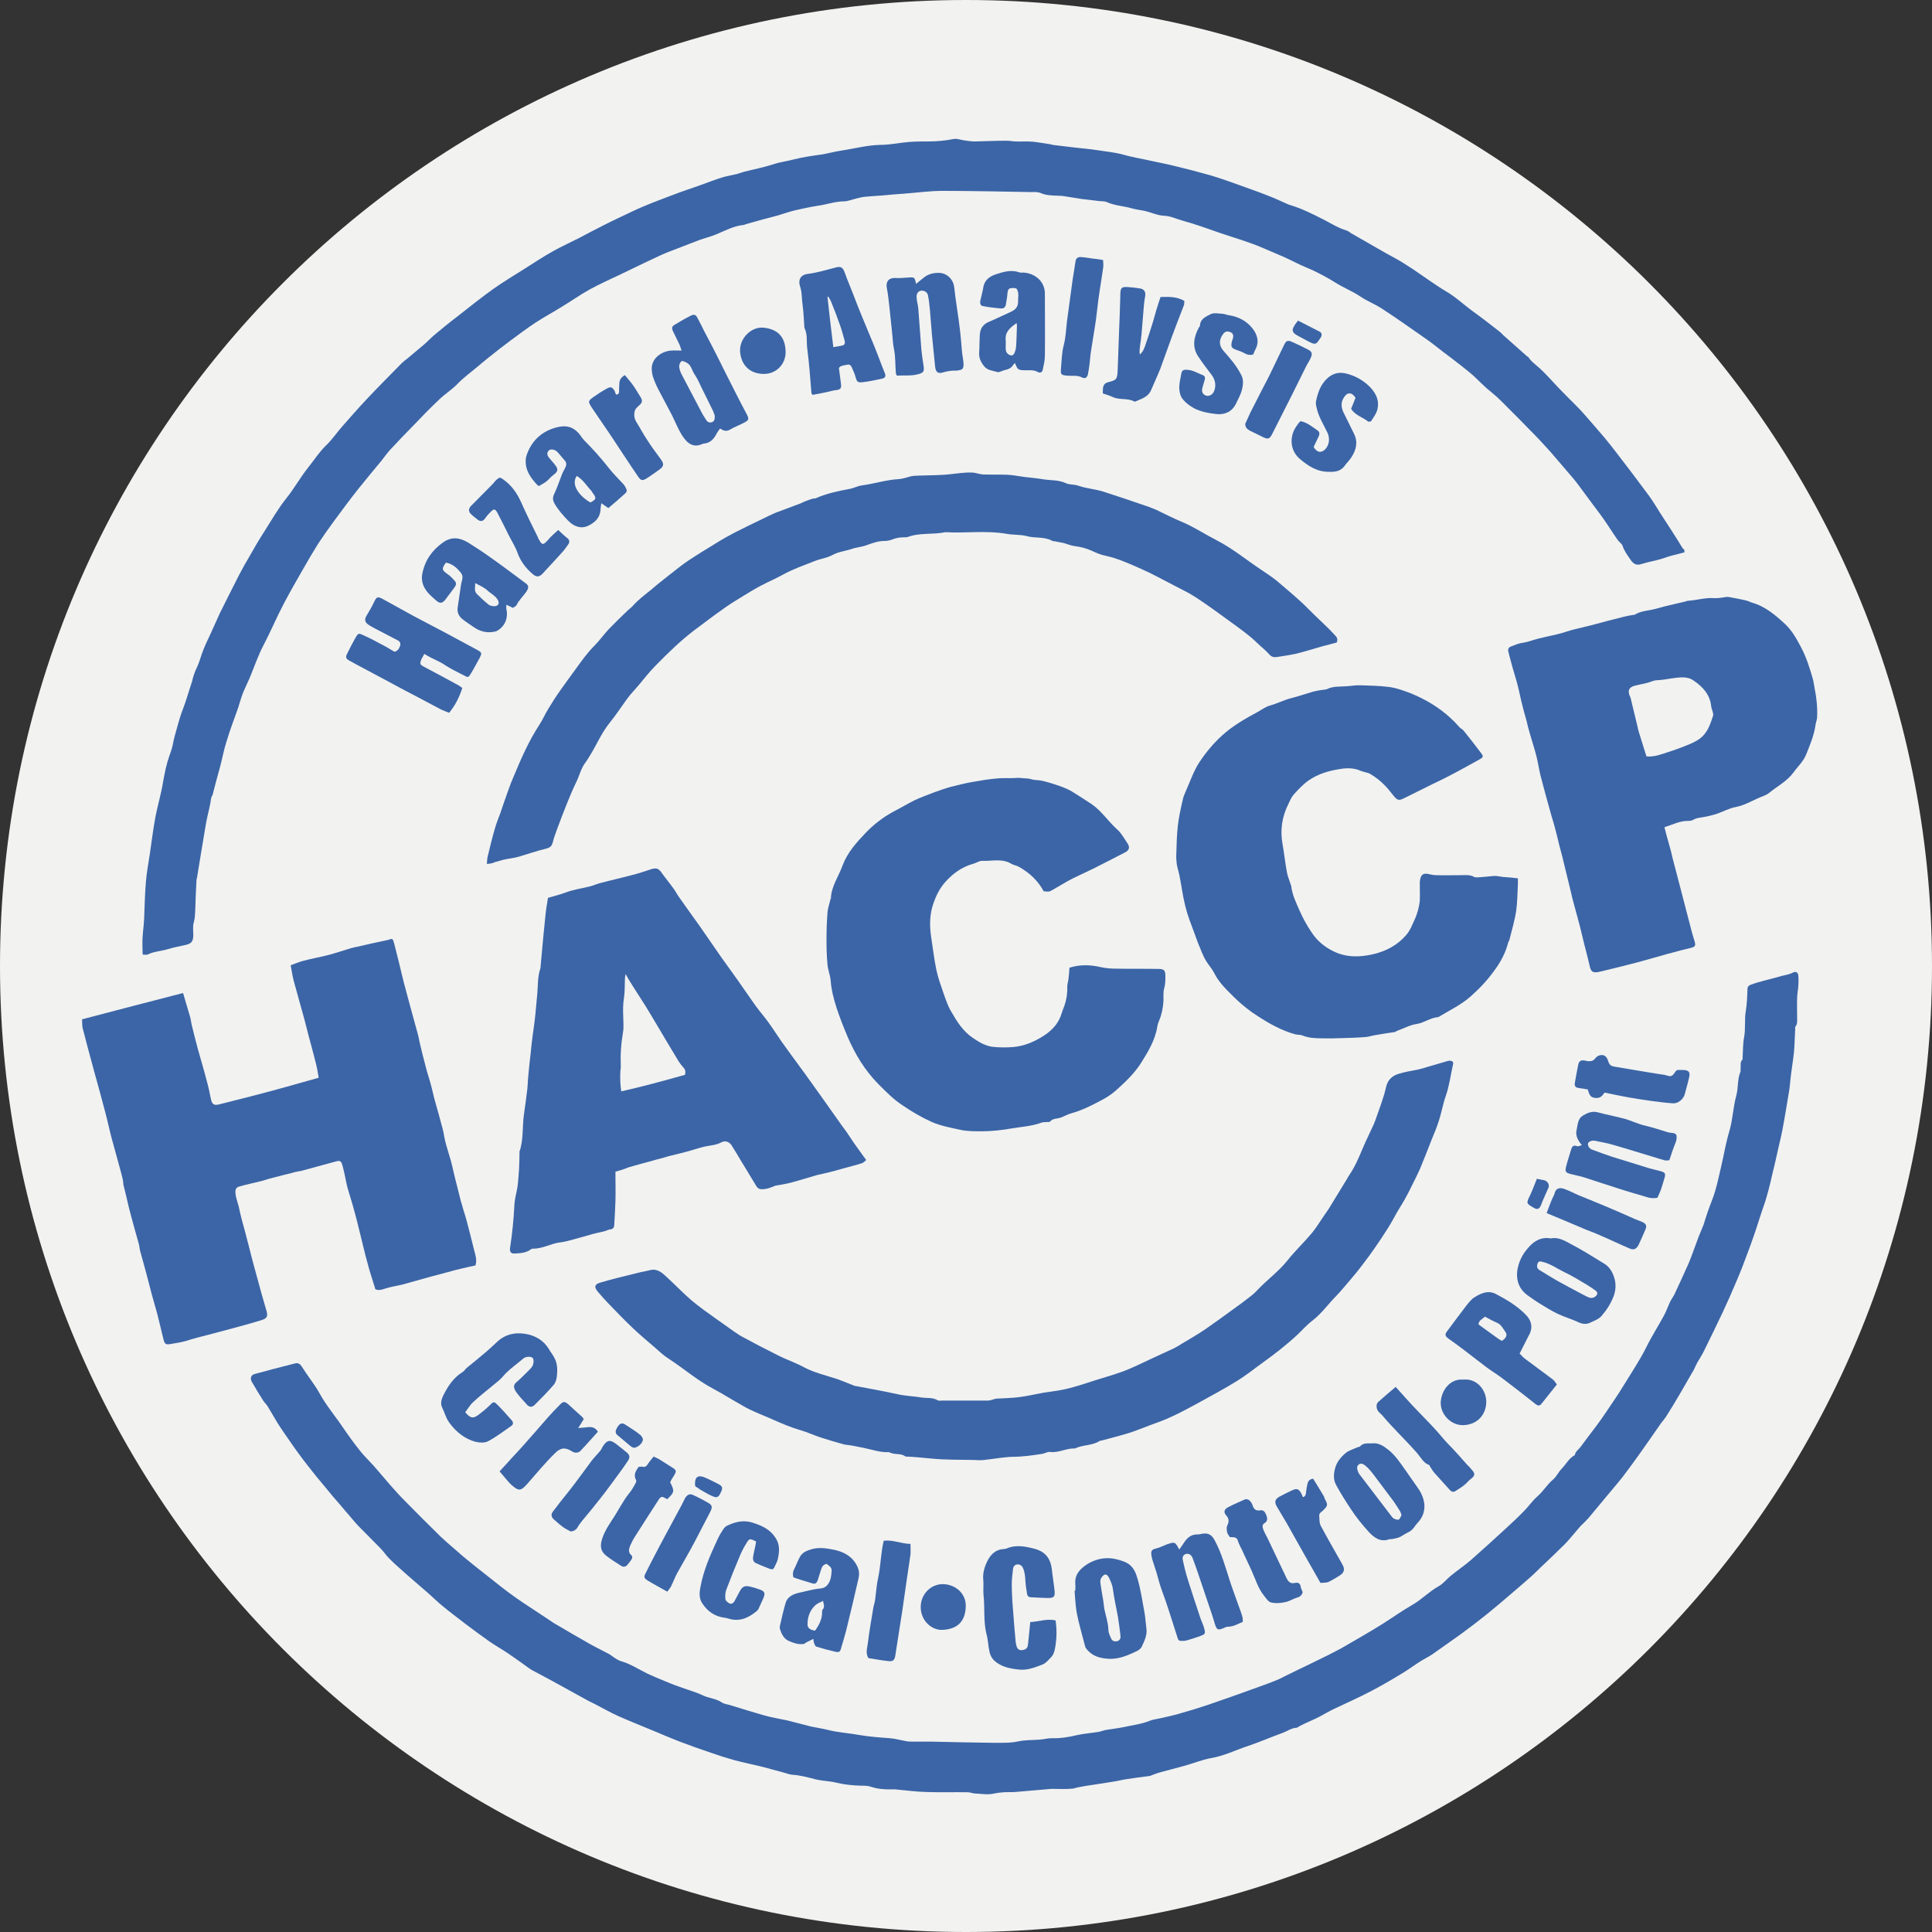 <svg xmlns="http://www.w3.org/2000/svg" xmlns:xlink="http://www.w3.org/1999/xlink" id="Calque_1" style="enable-background:new 0 0 79.36 79.36;" viewBox="0 0 79.36 79.36" x="0px" xml:space="preserve" y="0px"><rect x="0" y="0" width="79.36" height="79.36" fill="#333333" stroke="none"/> <style type="text/css"> .st0{fill:#F2F2F1;} .st1{fill:#3B65A6;} .st2{fill:#9C7013;} </style> <switch> <g> <g> <path class="st0" d="M79.36,39.68c0,21.92-17.77,39.68-39.68,39.68S0,61.6,0,39.68C0,17.77,17.77,0,39.68,0 S79.36,17.77,79.36,39.68"></path> <path class="st1" d="M43.19,73.48c-0.5,0.04-1,0.09-1.5,0.13c-0.16,0.01-0.31,0-0.47,0.01c-0.15,0.01-0.29,0.03-0.43,0.06 c-0.24,0.05-0.49,0-0.74-0.01c-0.1,0-0.19-0.05-0.29-0.05c-0.56-0.01-1.13,0.01-1.69-0.01c-0.44-0.01-0.87-0.07-1.31-0.11 c-0.03,0-0.07,0-0.1,0c-0.3,0.01-0.6-0.01-0.9-0.11c-0.12-0.04-0.26-0.04-0.39-0.04c-0.34-0.01-0.67-0.04-1-0.12 c-0.27-0.07-0.55-0.07-0.82-0.13c-0.33-0.08-0.66-0.18-1.01-0.2c-0.12-0.01-0.23-0.06-0.35-0.09c-0.3-0.08-0.59-0.16-0.89-0.24 c-0.38-0.09-0.76-0.17-1.14-0.27c-0.32-0.09-0.64-0.19-0.95-0.3c-0.45-0.15-0.89-0.31-1.34-0.48c-0.31-0.12-0.61-0.25-0.92-0.38 c-0.5-0.21-1.01-0.41-1.51-0.63c-0.34-0.15-0.67-0.34-1-0.51c-0.09-0.05-0.19-0.09-0.28-0.14c-0.49-0.27-0.98-0.54-1.47-0.81 c-0.28-0.15-0.56-0.3-0.84-0.45c-0.13-0.07-0.24-0.17-0.36-0.25c-0.22-0.16-0.44-0.31-0.66-0.46c-0.24-0.16-0.49-0.3-0.72-0.46 c-0.33-0.23-0.65-0.47-0.97-0.71c-0.32-0.25-0.65-0.49-0.96-0.75c-0.2-0.16-0.38-0.34-0.57-0.51c-0.3-0.26-0.6-0.52-0.9-0.78 c-0.23-0.21-0.47-0.41-0.69-0.63c-0.15-0.14-0.26-0.32-0.4-0.46c-0.29-0.3-0.6-0.6-0.9-0.91c-0.19-0.2-0.35-0.41-0.53-0.61 c-0.16-0.19-0.32-0.38-0.48-0.56c-0.24-0.29-0.49-0.59-0.73-0.88c-0.22-0.28-0.45-0.56-0.66-0.85c-0.24-0.32-0.46-0.65-0.69-0.98 c-0.08-0.11-0.15-0.23-0.23-0.35c-0.14-0.23-0.27-0.46-0.41-0.69c-0.05-0.08-0.13-0.15-0.18-0.23c-0.16-0.25-0.31-0.5-0.46-0.76 c-0.09-0.15-0.04-0.29,0.11-0.33c0.54-0.15,1.09-0.29,1.64-0.43c0.13-0.04,0.22,0,0.3,0.13c0.23,0.37,0.52,0.72,0.73,1.1 c0.28,0.51,0.66,0.95,0.98,1.43c0.22,0.32,0.45,0.64,0.7,0.95c0.17,0.21,0.36,0.39,0.54,0.59c0.23,0.26,0.45,0.53,0.67,0.78 c0.2,0.23,0.4,0.45,0.62,0.67c0.48,0.49,0.96,0.97,1.45,1.45c0.2,0.19,0.41,0.37,0.62,0.55c0.18,0.16,0.35,0.31,0.54,0.46 c0.23,0.19,0.46,0.37,0.69,0.55c0.31,0.24,0.61,0.49,0.92,0.72c0.2,0.15,0.41,0.3,0.62,0.44c0.33,0.22,0.67,0.44,1,0.66 c0.12,0.08,0.24,0.17,0.37,0.24c0.46,0.27,0.92,0.54,1.38,0.8c0.27,0.15,0.54,0.28,0.82,0.43c0.06,0.04,0.12,0.09,0.18,0.13 c0.08,0.05,0.17,0.11,0.26,0.14c0.4,0.11,0.74,0.34,1.11,0.52c0.21,0.1,0.43,0.19,0.65,0.28c0.2,0.08,0.4,0.17,0.61,0.24 c0.34,0.13,0.69,0.22,1.01,0.37c0.25,0.12,0.54,0.13,0.78,0.29c0.1,0.07,0.25,0.08,0.37,0.12c0.45,0.14,0.9,0.28,1.36,0.41 c0.31,0.09,0.64,0.14,0.96,0.21c0.33,0.08,0.65,0.17,0.97,0.25c0.23,0.05,0.47,0.08,0.7,0.14c0.43,0.11,0.87,0.13,1.3,0.21 c0.41,0.07,0.83,0.1,1.24,0.13c0.24,0.02,0.48,0.09,0.72,0.13c0.06,0.01,0.13,0.01,0.2,0.01c0.26,0,0.51,0,0.77,0 c0.87,0.02,1.73,0.04,2.6,0.05c0.33,0,0.67,0.01,0.99-0.06c0.29-0.06,0.57-0.05,0.86-0.07c0.17-0.01,0.34-0.06,0.51-0.06 c0.35,0.01,0.68-0.04,1.01-0.12c0.3-0.07,0.62-0.09,0.92-0.14c0.1-0.02,0.2-0.06,0.3-0.08c0.25-0.04,0.51-0.07,0.75-0.12 c0.36-0.08,0.72-0.12,1.06-0.26c0.12-0.05,0.26-0.06,0.38-0.09c0.28-0.06,0.55-0.12,0.83-0.2c0.39-0.11,0.78-0.23,1.17-0.36 c0.59-0.2,1.18-0.41,1.76-0.62c0.35-0.13,0.71-0.25,1.05-0.39c0.2-0.08,0.38-0.19,0.58-0.28c0.21-0.1,0.42-0.21,0.64-0.31 c0.31-0.15,0.62-0.3,0.92-0.45c0.18-0.09,0.35-0.18,0.52-0.27c0.31-0.18,0.62-0.36,0.93-0.54c0.26-0.15,0.52-0.31,0.78-0.47 c0.41-0.26,0.8-0.54,1.22-0.78c0.38-0.22,0.68-0.54,1.07-0.76c0.19-0.1,0.33-0.29,0.5-0.43c0.27-0.22,0.55-0.41,0.81-0.63 c0.49-0.43,0.97-0.87,1.45-1.31c0.26-0.24,0.52-0.48,0.76-0.73c0.19-0.19,0.34-0.42,0.54-0.59c0.24-0.21,0.4-0.49,0.65-0.7 c0.14-0.12,0.22-0.31,0.35-0.44c0.18-0.19,0.3-0.43,0.54-0.56c0.02-0.15,0.15-0.22,0.23-0.33c0.21-0.29,0.43-0.57,0.64-0.85 c0.14-0.19,0.28-0.38,0.41-0.58c0.25-0.37,0.5-0.73,0.73-1.11c0.31-0.51,0.65-1.01,0.92-1.55c0.22-0.45,0.49-0.87,0.73-1.31 c0.1-0.19,0.17-0.39,0.26-0.58c0.05-0.1,0.12-0.19,0.17-0.29c0.2-0.43,0.4-0.86,0.59-1.29c0.15-0.37,0.28-0.75,0.42-1.12 c0.06-0.15,0.13-0.3,0.19-0.46c0.06-0.18,0.11-0.36,0.17-0.53c0.1-0.29,0.23-0.58,0.31-0.87c0.09-0.31,0.16-0.63,0.23-0.94 c0.12-0.5,0.2-1.01,0.35-1.51c0.14-0.48,0.15-0.97,0.28-1.44c0.09-0.33,0.04-0.67,0.17-0.98c0.02-0.05,0-0.12,0.01-0.17 c0.01-0.11-0.03-0.23,0.07-0.33c0.02-0.02,0.01-0.06,0.01-0.1c0.02-0.27,0.01-0.55,0.06-0.81c0.07-0.36,0.01-0.73,0.07-1.08 c0.05-0.3,0.06-0.61,0.07-0.91c0-0.08,0.03-0.13,0.11-0.17c0.42-0.16,0.86-0.24,1.29-0.37c0.16-0.04,0.32-0.06,0.47-0.14 c0.12-0.06,0.21-0.01,0.22,0.14c0.01,0.13,0.01,0.26,0,0.4c-0.01,0.17-0.05,0.34-0.05,0.51c-0.01,0.27,0,0.53,0,0.79 c0,0.13,0.02,0.27-0.07,0.38c-0.02,0.02-0.01,0.06-0.01,0.1c-0.02,0.32-0.02,0.64-0.05,0.96c-0.04,0.36-0.1,0.71-0.14,1.07 c-0.02,0.17-0.03,0.35-0.06,0.52c-0.09,0.52-0.17,1.05-0.27,1.57c-0.05,0.27-0.12,0.54-0.18,0.81c-0.07,0.3-0.13,0.6-0.21,0.91 c-0.08,0.35-0.16,0.7-0.26,1.04c-0.06,0.23-0.15,0.45-0.22,0.67c-0.11,0.33-0.21,0.67-0.33,1c-0.14,0.41-0.3,0.82-0.45,1.22 c-0.1,0.25-0.2,0.5-0.31,0.75c-0.16,0.37-0.32,0.74-0.49,1.1c-0.25,0.53-0.51,1.06-0.77,1.59c-0.08,0.17-0.19,0.33-0.28,0.49 c-0.05,0.09-0.09,0.19-0.14,0.29c-0.2,0.34-0.39,0.68-0.59,1.02c-0.18,0.31-0.37,0.62-0.56,0.92c-0.06,0.09-0.13,0.17-0.2,0.26 c-0.3,0.43-0.6,0.87-0.91,1.3c-0.22,0.31-0.44,0.61-0.67,0.91c-0.22,0.28-0.45,0.54-0.67,0.81c-0.25,0.3-0.5,0.6-0.75,0.9 c-0.1,0.11-0.21,0.21-0.31,0.31c-0.16,0.18-0.3,0.36-0.46,0.54c-0.13,0.15-0.27,0.29-0.41,0.42c-0.18,0.18-0.36,0.35-0.55,0.53 c-0.06,0.06-0.12,0.11-0.18,0.17c-0.15,0.14-0.29,0.29-0.44,0.42c-0.27,0.24-0.54,0.47-0.82,0.71c-0.18,0.15-0.36,0.31-0.54,0.46 c-0.64,0.54-1.31,1.05-2,1.53c-0.23,0.16-0.45,0.32-0.68,0.48c-0.15,0.1-0.31,0.18-0.46,0.27c-0.24,0.15-0.47,0.32-0.71,0.47 c-0.44,0.27-0.88,0.53-1.34,0.77c-0.51,0.27-1.04,0.5-1.56,0.75c-0.19,0.09-0.37,0.2-0.56,0.3c-0.17,0.09-0.34,0.16-0.51,0.24 c-0.11,0.05-0.22,0.1-0.33,0.16c-0.04,0.02-0.07,0.06-0.11,0.06c-0.21,0.01-0.38,0.14-0.57,0.21c-0.47,0.17-0.93,0.37-1.4,0.53 c-0.52,0.17-1.01,0.42-1.56,0.51c-0.37,0.07-0.73,0.22-1.1,0.32c-0.32,0.09-0.65,0.17-0.97,0.26c-0.12,0.03-0.23,0.08-0.35,0.12 c-0.02,0.01-0.04,0.02-0.07,0.03c-0.32,0.04-0.64,0.08-0.95,0.13c-0.16,0.02-0.31,0.06-0.47,0.09c-0.23,0.04-0.47,0.07-0.7,0.11 c-0.35,0.06-0.7,0.09-1.04,0.19C43.78,73.5,43.49,73.48,43.19,73.48"></path> <path class="st1" d="M69.19,22.69c-0.29,0.08-0.56,0.13-0.83,0.23c-0.31,0.11-0.63,0.15-0.94,0.25 c-0.19,0.06-0.31,0.01-0.43-0.16c-0.13-0.19-0.27-0.37-0.34-0.59c-0.03-0.09-0.14-0.15-0.2-0.24c-0.2-0.28-0.38-0.58-0.58-0.86 c-0.15-0.22-0.32-0.43-0.48-0.65c-0.18-0.24-0.36-0.49-0.54-0.73c-0.14-0.19-0.29-0.37-0.45-0.55c-0.24-0.28-0.48-0.56-0.72-0.84 c-0.27-0.3-0.55-0.6-0.84-0.89c-0.26-0.27-0.52-0.53-0.78-0.79c-0.26-0.26-0.51-0.53-0.8-0.76c-0.27-0.21-0.5-0.46-0.75-0.69 c-0.16-0.14-0.33-0.27-0.49-0.4c-0.24-0.19-0.48-0.37-0.72-0.55c-0.27-0.21-0.53-0.42-0.81-0.61c-0.57-0.4-1.14-0.8-1.72-1.18 c-0.29-0.19-0.61-0.31-0.89-0.5c-0.33-0.22-0.71-0.37-1.04-0.58c-0.3-0.19-0.61-0.35-0.92-0.5c-0.22-0.1-0.45-0.19-0.67-0.3 c-0.21-0.1-0.42-0.21-0.64-0.3c-0.23-0.1-0.47-0.2-0.7-0.3c-0.59-0.26-1.21-0.43-1.82-0.64c-0.49-0.17-0.98-0.35-1.49-0.49 c-0.26-0.07-0.51-0.2-0.8-0.21c-0.25-0.01-0.5-0.13-0.75-0.19c-0.18-0.04-0.37-0.06-0.55-0.11c-0.34-0.1-0.71-0.11-1.04-0.26 c-0.08-0.04-0.19-0.03-0.29-0.04c-0.25-0.03-0.5-0.06-0.76-0.09c-0.19-0.03-0.37-0.06-0.56-0.09c-0.12-0.02-0.24-0.04-0.37-0.04 c-0.25-0.01-0.5-0.01-0.73-0.11c-0.06-0.03-0.13-0.03-0.19-0.04c-0.06-0.01-0.12,0-0.17,0c-1.22-0.02-2.45-0.05-3.67-0.05 c-0.51,0-1.02,0.07-1.53,0.11c-0.32,0.02-0.64,0.05-0.96,0.08c-0.26,0.02-0.51,0.03-0.77,0.06c-0.19,0.03-0.37,0.09-0.56,0.14 c-0.07,0.02-0.15,0.04-0.22,0.04c-0.37,0-0.72,0.13-1.08,0.18c-0.32,0.05-0.64,0.12-0.95,0.19c-0.24,0.06-0.47,0.14-0.7,0.21 c-0.23,0.06-0.45,0.12-0.68,0.18c-0.21,0.06-0.43,0.12-0.64,0.18c-0.03,0.01-0.06,0.03-0.09,0.03c-0.39,0.04-0.73,0.22-1.08,0.37 c-0.23,0.1-0.48,0.16-0.71,0.24c-0.3,0.11-0.59,0.23-0.88,0.34c-0.23,0.09-0.46,0.17-0.68,0.27c-0.2,0.09-0.4,0.19-0.6,0.28 c-0.35,0.17-0.71,0.34-1.06,0.51c-0.44,0.21-0.89,0.41-1.31,0.64c-0.41,0.23-0.79,0.5-1.19,0.74c-0.34,0.21-0.69,0.4-1.03,0.62 c-0.35,0.23-0.68,0.48-1.02,0.73c-0.3,0.22-0.59,0.45-0.89,0.69c-0.17,0.14-0.35,0.28-0.51,0.42c-0.26,0.22-0.54,0.42-0.78,0.67 c-0.23,0.24-0.52,0.42-0.76,0.65c-0.38,0.36-0.75,0.74-1.11,1.12c-0.3,0.3-0.59,0.61-0.88,0.92c-0.13,0.14-0.25,0.3-0.37,0.46 c-0.32,0.39-0.65,0.78-0.96,1.17c-0.35,0.44-0.68,0.89-1.02,1.35c-0.22,0.3-0.43,0.6-0.63,0.9c-0.22,0.35-0.43,0.71-0.64,1.08 c-0.27,0.47-0.54,0.94-0.79,1.42c-0.29,0.55-0.53,1.13-0.82,1.68c-0.23,0.44-0.38,0.9-0.57,1.35c-0.09,0.21-0.2,0.42-0.28,0.63 c-0.07,0.18-0.12,0.37-0.18,0.56c-0.16,0.46-0.34,0.92-0.48,1.39c-0.11,0.33-0.17,0.68-0.26,1.02c-0.11,0.4-0.22,0.8-0.32,1.2 C8.66,32.75,8.66,32.88,8.64,33c-0.06,0.3-0.14,0.59-0.19,0.89c-0.08,0.46-0.15,0.92-0.23,1.38c-0.04,0.27-0.09,0.53-0.13,0.8 c-0.01,0.03-0.02,0.06-0.02,0.1c-0.02,0.4-0.04,0.81-0.05,1.21c-0.01,0.17-0.01,0.34-0.06,0.51c-0.05,0.16-0.02,0.34-0.02,0.52 c0,0.27-0.09,0.36-0.34,0.41c-0.24,0.05-0.48,0.1-0.71,0.17c-0.27,0.08-0.57,0.09-0.83,0.22c-0.05,0.02-0.11,0-0.2,0 c-0.01-0.31-0.02-0.6,0.01-0.89c0.02-0.19,0.04-0.38,0.05-0.57c0.02-0.5,0.03-0.99,0.07-1.49c0.03-0.41,0.11-0.81,0.17-1.22 c0.07-0.49,0.13-0.97,0.22-1.46c0.07-0.37,0.17-0.73,0.25-1.1c0.05-0.22,0.08-0.45,0.13-0.68c0.06-0.34,0.16-0.66,0.28-0.99 c0.06-0.18,0.08-0.37,0.13-0.55c0.11-0.38,0.2-0.77,0.35-1.15c0.14-0.36,0.24-0.74,0.37-1.12C7.93,27.8,8,27.59,8.1,27.39 c0.08-0.17,0.13-0.35,0.19-0.53c0.1-0.29,0.24-0.57,0.37-0.85c0.12-0.27,0.25-0.55,0.37-0.82c0.12-0.24,0.24-0.48,0.36-0.72 c0.15-0.29,0.29-0.58,0.44-0.87c0.13-0.25,0.27-0.5,0.42-0.75c0.19-0.33,0.38-0.67,0.59-0.99c0.3-0.47,0.57-0.95,0.92-1.39 c0.33-0.41,0.58-0.87,0.91-1.28c0.24-0.3,0.44-0.62,0.72-0.89c0.26-0.25,0.46-0.55,0.7-0.82c0.32-0.36,0.64-0.73,0.97-1.08 c0.47-0.5,0.96-0.99,1.44-1.48c0.07-0.07,0.15-0.13,0.23-0.19c0.23-0.19,0.46-0.39,0.69-0.58c0.14-0.12,0.27-0.26,0.41-0.38 c0.32-0.27,0.64-0.53,0.97-0.78c0.48-0.38,0.96-0.76,1.46-1.12c0.43-0.3,0.87-0.57,1.32-0.85c0.39-0.25,0.77-0.5,1.17-0.72 c0.34-0.19,0.7-0.35,1.05-0.53c0.34-0.18,0.68-0.36,1.02-0.53c0.37-0.19,0.75-0.36,1.12-0.54c0.56-0.27,1.14-0.48,1.72-0.7 c0.38-0.15,0.77-0.27,1.15-0.41c0.28-0.1,0.56-0.21,0.85-0.3c0.19-0.06,0.4-0.09,0.6-0.14c0.09-0.02,0.17-0.06,0.25-0.08 c0.42-0.11,0.85-0.19,1.25-0.32c0.29-0.1,0.59-0.13,0.88-0.21c0.36-0.09,0.72-0.14,1.08-0.19c0.27-0.04,0.54-0.12,0.81-0.16 c0.55-0.08,1.08-0.23,1.65-0.24c0.39,0,0.78-0.09,1.17-0.12c0.26-0.02,0.51-0.02,0.77-0.02c0.35,0,0.7-0.03,1.05-0.1 c0.14-0.03,0.3,0.04,0.46,0.06c0.14,0.02,0.28,0.04,0.42,0.04c0.44-0.01,0.88-0.03,1.31-0.03c0.12,0,0.25,0.03,0.37,0.03 c0.23,0.01,0.46-0.01,0.69,0.01c0.21,0.02,0.42,0.06,0.63,0.09c0.09,0.01,0.17,0.04,0.26,0.05c0.31,0.04,0.62,0.07,0.93,0.11 c0.26,0.03,0.52,0.05,0.78,0.09c0.37,0.06,0.75,0.09,1.11,0.19c0.38,0.11,0.78,0.17,1.17,0.26c0.32,0.07,0.64,0.13,0.96,0.21 c0.5,0.12,1,0.25,1.49,0.39c0.44,0.13,0.86,0.29,1.29,0.44c0.36,0.13,0.73,0.26,1.08,0.4c0.26,0.1,0.51,0.22,0.76,0.33 c0.05,0.02,0.09,0.04,0.14,0.05c0.46,0.14,0.9,0.36,1.33,0.58c0.32,0.16,0.62,0.36,0.97,0.46c0.09,0.03,0.16,0.11,0.25,0.15 c0.45,0.26,0.91,0.52,1.36,0.78c0.29,0.16,0.58,0.31,0.85,0.49c0.34,0.21,0.66,0.45,0.99,0.67c0.2,0.13,0.39,0.27,0.6,0.39 c0.42,0.24,0.77,0.58,1.16,0.86c0.35,0.25,0.69,0.52,1.04,0.79c0.06,0.04,0.11,0.1,0.16,0.15c0.33,0.29,0.66,0.59,0.99,0.88 c0.02,0.02,0.05,0.02,0.06,0.04c0.13,0.2,0.32,0.32,0.49,0.48c0.26,0.24,0.49,0.51,0.73,0.76c0.24,0.25,0.48,0.49,0.72,0.73 c0.09,0.09,0.19,0.19,0.27,0.28c0.31,0.35,0.61,0.7,0.92,1.06c0.17,0.21,0.34,0.42,0.5,0.63c0.44,0.57,0.87,1.14,1.3,1.72 c0.17,0.23,0.32,0.48,0.47,0.72c0.16,0.25,0.32,0.49,0.48,0.74c0.16,0.25,0.32,0.5,0.47,0.75C69.2,22.56,69.19,22.62,69.19,22.69 "></path> <path class="st1" d="M3.37,41.87c1.4-0.37,2.76-0.72,4.15-1.08c0.05,0.18,0.1,0.34,0.15,0.51c0.05,0.17,0.1,0.34,0.15,0.51 c0.02,0.09,0.03,0.18,0.05,0.27c0.08,0.34,0.17,0.68,0.26,1.02c0.12,0.43,0.25,0.86,0.36,1.29c0.07,0.24,0.12,0.49,0.17,0.74 c0.05,0.24,0.13,0.29,0.36,0.23c0.43-0.11,0.87-0.22,1.3-0.33c0.47-0.12,0.95-0.25,1.42-0.38c0.44-0.12,0.88-0.25,1.35-0.38 c-0.03-0.16-0.05-0.33-0.09-0.49c-0.1-0.42-0.22-0.84-0.33-1.26c-0.09-0.34-0.17-0.68-0.27-1.02c-0.11-0.41-0.23-0.82-0.34-1.23 c-0.05-0.2-0.08-0.4-0.12-0.62c0.2-0.07,0.37-0.15,0.55-0.19c0.34-0.09,0.69-0.15,1.03-0.24c0.3-0.08,0.59-0.18,0.89-0.27 c0.09-0.03,0.17-0.04,0.26-0.06c0.39-0.09,0.78-0.18,1.17-0.26c0.02-0.01,0.05-0.01,0.07-0.01c0.22-0.08,0.22-0.08,0.28,0.13 c0.14,0.54,0.27,1.08,0.4,1.62c0.09,0.35,0.19,0.69,0.28,1.04c0.09,0.34,0.19,0.68,0.28,1.02c0.04,0.13,0.06,0.27,0.09,0.4 c0.08,0.33,0.16,0.67,0.25,1c0.06,0.25,0.15,0.49,0.21,0.73c0.06,0.21,0.1,0.43,0.16,0.64c0.11,0.39,0.22,0.77,0.32,1.16 c0.03,0.11,0.05,0.22,0.07,0.34c0.08,0.42,0.24,0.81,0.33,1.22c0.09,0.41,0.2,0.81,0.3,1.22c0.03,0.11,0.05,0.22,0.09,0.33 c0.06,0.23,0.14,0.45,0.2,0.68c0.11,0.41,0.21,0.81,0.31,1.22c0.05,0.19,0.12,0.38,0.05,0.61c-0.18,0.04-0.38,0.08-0.58,0.13 c-0.18,0.04-0.36,0.09-0.54,0.14c-0.23,0.06-0.46,0.12-0.68,0.18c-0.41,0.11-0.81,0.23-1.22,0.34c-0.21,0.05-0.42,0.08-0.62,0.14 c-0.15,0.04-0.29,0.12-0.47,0.05c-0.08-0.25-0.16-0.51-0.24-0.77c-0.12-0.42-0.23-0.85-0.33-1.28c-0.09-0.35-0.17-0.71-0.27-1.07 c-0.09-0.35-0.2-0.69-0.3-1.03c-0.05-0.18-0.08-0.37-0.12-0.55c-0.03-0.14-0.06-0.27-0.1-0.41c-0.05-0.16-0.09-0.19-0.27-0.14 c-0.44,0.12-0.88,0.24-1.32,0.36c-0.09,0.03-0.19,0.04-0.29,0.06c-0.06,0.01-0.12,0.03-0.19,0.05c-0.13,0.03-0.27,0.07-0.4,0.1 c-0.18,0.05-0.36,0.09-0.54,0.14c-0.1,0.03-0.2,0.06-0.3,0.09c-0.31,0.08-0.62,0.14-0.93,0.23c-0.1,0.03-0.16,0.1-0.15,0.24 c0.01,0.24,0.12,0.46,0.16,0.69c0.06,0.3,0.15,0.6,0.23,0.9c0.11,0.41,0.21,0.82,0.32,1.24c0.12,0.44,0.24,0.88,0.36,1.32 c0.07,0.24,0.14,0.48,0.21,0.73c0.06,0.22,0.01,0.3-0.22,0.37c-0.29,0.09-0.58,0.17-0.87,0.25c-0.37,0.1-0.75,0.2-1.12,0.3 c-0.38,0.1-0.76,0.19-1.13,0.31c-0.21,0.06-0.41,0.08-0.62,0.12c-0.17,0.03-0.22,0-0.27-0.17c-0.09-0.36-0.17-0.72-0.26-1.07 c-0.07-0.26-0.15-0.52-0.22-0.78c-0.08-0.31-0.16-0.62-0.24-0.92c-0.08-0.29-0.16-0.58-0.24-0.87c-0.03-0.1-0.03-0.21-0.06-0.31 c-0.12-0.43-0.24-0.85-0.35-1.27c-0.1-0.38-0.18-0.77-0.28-1.15C5.06,48.45,5,48.27,4.95,48.08c-0.12-0.45-0.25-0.9-0.37-1.35 c-0.09-0.34-0.16-0.68-0.25-1.02c-0.15-0.58-0.31-1.15-0.47-1.73c-0.16-0.59-0.32-1.18-0.47-1.77C3.37,42.11,3.38,42,3.37,41.87"></path> <path class="st1" d="M25.28,48.13c0,0.42,0.01,0.82,0,1.21c-0.01,0.33-0.03,0.66-0.05,0.99c-0.01,0.11-0.06,0.16-0.17,0.17 c-0.08,0.01-0.16,0.06-0.25,0.08c-0.16,0.04-0.32,0.07-0.47,0.11c-0.31,0.09-0.62,0.18-0.93,0.26c-0.13,0.03-0.26,0.07-0.38,0.08 c-0.39,0.04-0.74,0.27-1.14,0.26c-0.04,0-0.08,0.02-0.11,0.05c-0.2,0.13-0.42,0.14-0.64,0.15c-0.15,0.01-0.21-0.07-0.19-0.22 c0.09-0.59,0.15-1.17,0.18-1.77c0.01-0.26,0.09-0.51,0.13-0.77c0.03-0.23,0.04-0.46,0.06-0.69c0.01-0.24,0.02-0.48,0.02-0.71 c0-0.01,0-0.02,0-0.03c0.17-0.49,0.11-1.01,0.18-1.51c0.05-0.35,0.1-0.7,0.14-1.05c0.02-0.18,0.02-0.36,0.04-0.54 c0.03-0.32,0.06-0.64,0.1-0.95c0.02-0.21,0.04-0.43,0.07-0.64c0.04-0.31,0.09-0.62,0.12-0.93c0.03-0.29,0.05-0.57,0.08-0.86 c0.03-0.35,0.01-0.71,0.13-1.05c0.01-0.04,0-0.08,0.01-0.12c0.04-0.4,0.07-0.8,0.11-1.2c0.03-0.3,0.06-0.6,0.09-0.9 c0.02-0.21,0.06-0.42,0.1-0.67c0.23-0.07,0.49-0.13,0.73-0.22c0.31-0.12,0.63-0.16,0.95-0.24c0.15-0.03,0.29-0.1,0.44-0.14 c0.45-0.12,0.9-0.22,1.35-0.34c0.24-0.06,0.48-0.14,0.72-0.22c0.26-0.09,0.35-0.06,0.5,0.16c0.15,0.21,0.31,0.4,0.46,0.61 c0.09,0.12,0.15,0.25,0.24,0.37c0.27,0.39,0.55,0.77,0.82,1.15c0.3,0.43,0.6,0.87,0.9,1.3c0.22,0.31,0.44,0.61,0.66,0.92 c0.25,0.35,0.49,0.71,0.74,1.06c0.17,0.24,0.37,0.46,0.54,0.7c0.19,0.26,0.36,0.53,0.54,0.79c0.31,0.43,0.62,0.86,0.94,1.29 c0.47,0.66,0.95,1.32,1.41,1.98c0.14,0.21,0.3,0.4,0.44,0.62c0.21,0.33,0.45,0.64,0.69,0.98c-0.06,0.05-0.11,0.11-0.17,0.13 c-0.25,0.08-0.5,0.14-0.75,0.21c-0.21,0.06-0.42,0.12-0.63,0.17c-0.16,0.04-0.32,0.07-0.48,0.11c-0.34,0.1-0.69,0.21-1.03,0.3 c-0.21,0.06-0.43,0.09-0.65,0.13c-0.05,0.01-0.1,0.04-0.16,0.06c-0.09,0.03-0.19,0.07-0.28,0.08c-0.26,0.03-0.3,0-0.43-0.23 c-0.18-0.31-0.38-0.62-0.57-0.94c-0.12-0.2-0.24-0.41-0.37-0.61c-0.1-0.16-0.26-0.22-0.42-0.14c-0.22,0.12-0.47,0.13-0.71,0.18 c-0.24,0.06-0.47,0.14-0.7,0.2c-0.25,0.07-0.51,0.13-0.76,0.19c-0.08,0.02-0.15,0.05-0.23,0.07c-0.16,0.04-0.32,0.08-0.48,0.13 c-0.31,0.08-0.63,0.17-0.94,0.26C25.63,48.03,25.46,48.08,25.28,48.13 M28.14,44.15c0.02-0.12,0.02-0.2-0.05-0.28 c-0.1-0.11-0.19-0.23-0.26-0.35c-0.28-0.46-0.55-0.92-0.83-1.39c-0.16-0.27-0.32-0.54-0.48-0.8c-0.23-0.37-0.48-0.74-0.71-1.12 c-0.03-0.05-0.05-0.1-0.11-0.2c-0.02,0.1-0.03,0.14-0.03,0.18c-0.01,0.27,0,0.55-0.04,0.81c-0.04,0.25-0.04,0.49-0.03,0.74 c0,0.22,0.03,0.45-0.01,0.67c-0.08,0.47-0.11,0.93-0.09,1.41c0,0.08-0.02,0.16-0.02,0.25c-0.01,0.25,0,0.5,0.04,0.76 C26.41,44.63,27.28,44.39,28.14,44.15"></path> <path class="st1" d="M62.35,36.08c0,0.09,0,0.17,0,0.24c-0.02,0.36-0.02,0.73-0.07,1.09c-0.06,0.4-0.18,0.8-0.28,1.2 c-0.01,0.04-0.04,0.07-0.05,0.11c-0.11,0.43-0.31,0.8-0.57,1.15c-0.28,0.39-0.6,0.73-0.96,1.05c-0.4,0.36-0.88,0.58-1.34,0.86 c-0.32,0.02-0.57,0.23-0.88,0.28c-0.28,0.04-0.55,0.19-0.83,0.29c-0.02,0.01-0.04,0.03-0.06,0.04c-0.27,0.04-0.55,0.08-0.82,0.13 c-0.14,0.02-0.27,0.07-0.41,0.08c-0.41,0.03-0.83,0.04-1.24,0.05c-0.2,0.01-0.4,0-0.6,0c-0.25,0-0.51-0.02-0.75-0.12 c-0.08-0.03-0.18-0.02-0.27-0.04c-0.56-0.15-1.06-0.43-1.54-0.74c-0.35-0.22-0.67-0.48-0.96-0.76c-0.31-0.31-0.65-0.62-0.85-1.03 c-0.08-0.16-0.21-0.3-0.31-0.46c-0.07-0.11-0.13-0.23-0.18-0.35c-0.12-0.28-0.23-0.56-0.33-0.85c-0.13-0.35-0.27-0.7-0.36-1.07 c-0.1-0.39-0.15-0.8-0.23-1.2c-0.03-0.18-0.09-0.35-0.12-0.52c-0.02-0.15-0.03-0.31-0.02-0.47c0.01-0.37,0.02-0.74,0.06-1.11 c0.04-0.36,0.12-0.71,0.2-1.06c0.02-0.12,0.07-0.24,0.12-0.35c0.18-0.4,0.32-0.83,0.56-1.2c0.27-0.41,0.58-0.78,0.94-1.11 c0.44-0.4,0.95-0.69,1.47-0.97c0.16-0.09,0.32-0.21,0.5-0.26c0.29-0.08,0.56-0.22,0.86-0.3c0.31-0.08,0.61-0.18,0.91-0.27 c0.12-0.03,0.24-0.05,0.36-0.07c0.07-0.01,0.14-0.01,0.2-0.03c0.26-0.13,0.53-0.1,0.8-0.12c0.2-0.01,0.39-0.05,0.59-0.04 c0.36,0.01,0.72,0.02,1.09,0.06c0.22,0.02,0.44,0.08,0.64,0.15c0.27,0.09,0.54,0.2,0.79,0.33c0.58,0.29,1.1,0.68,1.53,1.17 c0.05,0.06,0.12,0.09,0.17,0.14c0.25,0.31,0.5,0.63,0.74,0.95c0.09,0.12,0.07,0.16-0.05,0.23c-0.42,0.23-0.84,0.47-1.27,0.69 c-0.3,0.16-0.62,0.3-0.93,0.46c-0.32,0.16-0.63,0.31-0.95,0.47c-0.18,0.09-0.25,0.07-0.38-0.08c-0.14-0.17-0.27-0.35-0.43-0.5 c-0.16-0.16-0.34-0.3-0.54-0.42c-0.11-0.07-0.27-0.08-0.39-0.13c-0.28-0.13-0.58-0.13-0.87-0.08c-0.46,0.07-0.9,0.2-1.29,0.47 c-0.24,0.17-0.43,0.38-0.62,0.59c-0.09,0.11-0.15,0.25-0.21,0.38c-0.26,0.52-0.34,1.06-0.24,1.63c0.07,0.39,0.11,0.78,0.18,1.16 c0.03,0.17,0.1,0.33,0.15,0.49c0.01,0.03,0.02,0.06,0.03,0.09c0.04,0.36,0.2,0.68,0.34,1c0.14,0.32,0.31,0.63,0.51,0.92 c0.22,0.33,0.51,0.57,0.87,0.75c0.54,0.27,1.09,0.25,1.63,0.13c0.53-0.12,1.01-0.37,1.37-0.79c0.16-0.18,0.25-0.42,0.35-0.64 c0.06-0.12,0.1-0.26,0.14-0.39c0.03-0.13,0.06-0.26,0.07-0.38c0.01-0.23,0-0.46,0-0.7c0-0.05,0-0.1,0.01-0.15 c0.04-0.24,0.15-0.3,0.38-0.24c0.09,0.02,0.19,0.04,0.29,0.04c0.33,0.01,0.66,0,0.99,0c0.19,0,0.38-0.03,0.56,0.07 c0.07,0.04,0.18,0.01,0.27,0.01c0.2-0.01,0.39-0.04,0.59-0.05c0.1,0,0.21,0.03,0.31,0.04c0.12,0.01,0.25,0.02,0.37,0.03 C62.18,36.06,62.26,36.07,62.35,36.08"></path> <path class="st1" d="M42.87,36.61c-0.23-0.43-0.58-0.76-1.01-1c-0.1-0.06-0.22-0.07-0.32-0.13c-0.38-0.23-0.8-0.1-1.2-0.12 c-0.12,0-0.24,0.09-0.36,0.12c-0.47,0.13-0.84,0.4-1.16,0.76c-0.22,0.25-0.37,0.55-0.48,0.87c-0.16,0.46-0.16,0.92-0.09,1.39 c0.07,0.45,0.12,0.89,0.21,1.33c0.07,0.33,0.19,0.66,0.3,0.98c0.09,0.25,0.17,0.5,0.3,0.72c0.24,0.42,0.49,0.83,0.91,1.11 c0.25,0.17,0.5,0.32,0.8,0.36c0.28,0.03,0.56,0.03,0.84,0.01c0.49-0.04,0.93-0.24,1.33-0.51c0.32-0.22,0.56-0.5,0.67-0.88 c0.03-0.1,0.07-0.2,0.11-0.3c0.09-0.26,0.13-0.52,0.12-0.8c0-0.1,0.04-0.21,0.05-0.31c0.02-0.15,0.03-0.31,0.04-0.46 c0.44-0.14,0.88-0.12,1.3-0.02c0.23,0.05,0.45,0.06,0.68,0.06c0.55,0.01,1.11,0,1.66,0.01c0.24,0,0.3,0.05,0.3,0.29 c0,0.17,0,0.34-0.05,0.51c-0.05,0.17-0.02,0.36-0.03,0.54c-0.02,0.27-0.07,0.53-0.18,0.79c-0.03,0.08-0.06,0.15-0.07,0.23 c-0.09,0.57-0.38,1.04-0.68,1.52c-0.28,0.43-0.64,0.77-1.02,1.11c-0.18,0.16-0.39,0.3-0.61,0.41c-0.39,0.21-0.79,0.41-1.22,0.53 c-0.16,0.04-0.3,0.13-0.45,0.18c-0.14,0.05-0.31,0.02-0.43,0.16c-0.02,0.03-0.09,0.01-0.14,0.02c-0.06,0.01-0.14,0-0.2,0.02 c-0.39,0.15-0.81,0.17-1.22,0.24c-0.41,0.07-0.83,0.12-1.24,0.12c-0.29,0-0.6,0-0.88-0.06c-0.4-0.09-0.81-0.16-1.19-0.33 c-0.42-0.19-0.81-0.42-1.19-0.68c-0.37-0.24-0.68-0.56-0.99-0.87c-0.56-0.57-0.96-1.23-1.27-1.96c-0.16-0.38-0.31-0.76-0.44-1.15 c-0.12-0.37-0.22-0.75-0.25-1.15c-0.02-0.22-0.11-0.43-0.13-0.65c-0.03-0.33-0.04-0.66-0.04-0.99c0-0.38,0.01-0.76,0.04-1.13 c0.01-0.19,0.08-0.37,0.12-0.55c0-0.02,0.02-0.03,0.02-0.05c0.02-0.5,0.32-0.9,0.48-1.35c0.2-0.53,0.56-0.93,0.93-1.32 c0.35-0.37,0.77-0.69,1.23-0.93c0.26-0.13,0.52-0.29,0.78-0.42c0.27-0.13,0.56-0.23,0.84-0.34c0.22-0.08,0.45-0.16,0.67-0.22 c0.28-0.07,0.55-0.14,0.83-0.19c0.34-0.06,0.68-0.12,1.02-0.15c0.25-0.03,0.51-0.01,0.76-0.02c0.05,0,0.1-0.01,0.15-0.01 c0.14,0.01,0.28,0.02,0.41,0.03c0.1,0.01,0.21,0.06,0.31,0.06c0.28,0.01,0.53,0.1,0.79,0.18c0.24,0.08,0.48,0.16,0.7,0.29 c0.27,0.17,0.54,0.34,0.81,0.52c0.41,0.28,0.68,0.71,1.05,1.04c0.17,0.15,0.28,0.36,0.41,0.55c0.13,0.18,0.09,0.31-0.1,0.4 c-0.43,0.22-0.85,0.44-1.29,0.66c-0.28,0.14-0.56,0.26-0.84,0.4c-0.28,0.14-0.54,0.31-0.81,0.46 C43.09,36.64,43.09,36.63,42.87,36.61"></path> <path class="st1" d="M68.37,33.98c0.07,0.27,0.13,0.51,0.2,0.74c0.05,0.18,0.1,0.36,0.14,0.55c0.12,0.46,0.24,0.92,0.36,1.38 c0.15,0.56,0.29,1.13,0.44,1.69c0.03,0.11,0.07,0.22,0.1,0.33c0.05,0.19,0.02,0.22-0.17,0.27c-0.26,0.06-0.52,0.13-0.78,0.2 c-0.21,0.05-0.41,0.12-0.61,0.17c-0.37,0.1-0.73,0.21-1.1,0.3c-0.42,0.11-0.84,0.21-1.26,0.31c-0.27,0.06-0.35-0.01-0.4-0.28 c-0.09-0.39-0.2-0.78-0.29-1.17c-0.04-0.15-0.07-0.3-0.11-0.45c-0.1-0.37-0.2-0.74-0.3-1.11c-0.02-0.09-0.04-0.17-0.06-0.26 c-0.12-0.49-0.24-0.99-0.36-1.48c-0.04-0.15-0.08-0.3-0.12-0.45c-0.06-0.25-0.12-0.51-0.19-0.76c-0.05-0.2-0.12-0.39-0.17-0.59 c-0.14-0.5-0.28-1-0.41-1.51c-0.06-0.25-0.1-0.51-0.16-0.76c-0.08-0.33-0.19-0.65-0.28-0.97c-0.05-0.18-0.1-0.36-0.14-0.54 c-0.06-0.21-0.12-0.42-0.17-0.63c-0.07-0.27-0.12-0.54-0.19-0.81c-0.06-0.24-0.14-0.48-0.21-0.73c-0.06-0.21-0.11-0.42-0.17-0.64 c-0.03-0.11,0-0.19,0.12-0.23c0.16-0.06,0.31-0.13,0.49-0.15c0.21-0.03,0.42-0.12,0.63-0.17c0.11-0.03,0.22-0.05,0.34-0.08 c0.26-0.06,0.53-0.11,0.79-0.2c0.25-0.08,0.5-0.14,0.76-0.2c0.31-0.07,0.61-0.16,0.92-0.24c0.24-0.06,0.47-0.12,0.71-0.18 c0.12-0.03,0.24-0.05,0.36-0.07c0.02,0,0.05,0,0.07-0.01c0.22-0.14,0.48-0.16,0.73-0.21c0.22-0.05,0.44-0.12,0.66-0.17 c0.21-0.05,0.43-0.1,0.64-0.15c0.05-0.01,0.1-0.03,0.14-0.04c0.37-0.02,0.72-0.14,1.1-0.11c0.17,0.01,0.34-0.03,0.51-0.05 c0.04,0,0.08,0,0.12,0.01c0.22,0.04,0.44,0.08,0.65,0.13c0.09,0.02,0.17,0.06,0.25,0.09c0.55,0.15,0.97,0.51,1.37,0.88 c0.28,0.26,0.46,0.58,0.64,0.92c0.23,0.42,0.37,0.87,0.5,1.32c0.04,0.13,0.05,0.27,0.08,0.41c0.08,0.4,0.12,0.79,0.1,1.2 c-0.01,0.11-0.06,0.22-0.07,0.33c-0.06,0.41-0.22,0.78-0.37,1.16c-0.12,0.31-0.35,0.51-0.53,0.76c-0.26,0.36-0.66,0.56-1,0.84 c-0.07,0.06-0.15,0.09-0.24,0.13c-0.38,0.14-0.72,0.37-1.13,0.45c-0.27,0.05-0.52,0.19-0.78,0.28c-0.19,0.06-0.39,0.11-0.59,0.14 c-0.12,0.02-0.24,0.03-0.35,0.09c-0.06,0.04-0.14,0.06-0.21,0.06C69,33.71,68.72,33.87,68.37,33.98 M67.63,31.07 c0.32,0.03,0.59-0.08,0.87-0.17c0.31-0.1,0.62-0.21,0.92-0.34c0.19-0.08,0.38-0.18,0.52-0.32c0.23-0.23,0.33-0.54,0.43-0.85 c0.01-0.03,0-0.08-0.01-0.12c-0.02-0.09-0.06-0.17-0.07-0.26c-0.05-0.49-0.36-0.81-0.73-1.06c-0.27-0.19-0.61-0.12-0.92-0.08 c-0.14,0.02-0.29,0.05-0.43,0.06c-0.11,0.01-0.24,0.01-0.34,0.05c-0.23,0.1-0.49,0.12-0.73,0.19c-0.21,0.06-0.28,0.17-0.21,0.38 c0.02,0.05,0.05,0.1,0.06,0.16c0.09,0.37,0.18,0.75,0.27,1.12c0.02,0.1,0.04,0.19,0.07,0.28C67.43,30.44,67.53,30.74,67.63,31.07 "></path> <path class="st1" d="M40.01,59.97c-0.59-0.01-1.19,0-1.78-0.06c-0.34-0.03-0.69-0.07-1.03-0.08c-0.18-0.14-0.41-0.07-0.61-0.15 c-0.03-0.01-0.06-0.03-0.09-0.03c-0.21,0.01-0.41-0.03-0.61-0.08c-0.28-0.07-0.56-0.13-0.84-0.18c-0.13-0.03-0.26-0.03-0.39-0.06 c-0.32-0.09-0.63-0.18-0.94-0.28c-0.28-0.09-0.55-0.22-0.83-0.3c-0.38-0.11-0.74-0.26-1.1-0.42c-0.26-0.12-0.53-0.22-0.79-0.34 c-0.16-0.07-0.31-0.14-0.46-0.23c-0.43-0.24-0.84-0.5-1.27-0.73c-0.64-0.34-1.19-0.82-1.79-1.21c-0.21-0.13-0.39-0.3-0.57-0.46 c-0.31-0.27-0.63-0.53-0.93-0.82c-0.35-0.33-0.68-0.68-1.02-1.03c-0.14-0.15-0.28-0.3-0.41-0.46c-0.15-0.18-0.13-0.29,0.09-0.36 c0.23-0.07,0.46-0.13,0.69-0.19c0.32-0.08,0.65-0.16,0.97-0.24c0.14-0.03,0.27-0.05,0.41-0.09c0.3-0.07,0.5,0.12,0.69,0.3 c0.34,0.31,0.65,0.64,1,0.94c0.33,0.28,0.69,0.53,1.04,0.78c0.24,0.17,0.48,0.34,0.72,0.51c0.11,0.07,0.21,0.15,0.33,0.21 c0.48,0.26,0.96,0.51,1.44,0.75c0.29,0.15,0.6,0.26,0.89,0.4c0.07,0.03,0.15,0.07,0.22,0.11c0.38,0.2,0.79,0.3,1.2,0.43 c0.27,0.08,0.54,0.2,0.8,0.3c0.03,0.01,0.06,0.03,0.09,0.03c0.58,0.11,1.16,0.21,1.74,0.34c0.31,0.07,0.64,0.08,0.95,0.13 c0.23,0.04,0.48-0.01,0.7,0.12c0.05,0.03,0.13,0.01,0.2,0.01c0.62,0,1.24,0,1.86,0c0.08,0,0.16-0.03,0.23-0.05 c0.05-0.01,0.09-0.03,0.14-0.03c0.3-0.02,0.61-0.02,0.91-0.06c0.33-0.04,0.66-0.12,0.99-0.18c0.14-0.02,0.28-0.04,0.41-0.06 c0.47-0.06,0.93-0.19,1.38-0.34c0.5-0.17,1.01-0.3,1.5-0.48c0.4-0.15,0.79-0.35,1.18-0.53c0.3-0.14,0.61-0.28,0.91-0.42 c0.12-0.06,0.23-0.13,0.34-0.2c0.31-0.19,0.64-0.37,0.94-0.58c0.39-0.27,0.78-0.55,1.16-0.83c0.23-0.16,0.45-0.33,0.67-0.5 c0.12-0.09,0.23-0.19,0.33-0.3c0.39-0.41,0.85-0.74,1.21-1.19c0.31-0.39,0.67-0.73,0.99-1.11c0.18-0.21,0.32-0.45,0.48-0.68 c0.07-0.11,0.15-0.21,0.22-0.32c0.26-0.42,0.51-0.84,0.77-1.26c0.03-0.05,0.05-0.1,0.09-0.15c0.23-0.34,0.39-0.72,0.55-1.1 c0.14-0.33,0.3-0.65,0.45-0.98c0.05-0.11,0.08-0.21,0.12-0.32c0.1-0.29,0.21-0.58,0.3-0.88c0.04-0.12,0.06-0.25,0.1-0.38 c0.07-0.26,0.26-0.42,0.5-0.49c0.25-0.08,0.51-0.12,0.77-0.17c0.14-0.03,0.27-0.07,0.4-0.11c0.27-0.08,0.55-0.16,0.82-0.24 c0.06-0.02,0.15-0.03,0.2,0c0.08,0.04,0.05,0.12,0.03,0.2c-0.09,0.41-0.14,0.82-0.28,1.22c-0.12,0.34-0.18,0.7-0.29,1.04 c-0.08,0.25-0.18,0.49-0.28,0.73c-0.16,0.41-0.32,0.82-0.49,1.23c-0.06,0.14-0.13,0.27-0.19,0.4c-0.13,0.25-0.24,0.5-0.38,0.75 c-0.11,0.21-0.24,0.41-0.36,0.61c-0.13,0.23-0.25,0.46-0.39,0.68c-0.17,0.27-0.35,0.54-0.53,0.8c-0.16,0.23-0.32,0.45-0.49,0.67 c-0.17,0.23-0.35,0.45-0.54,0.67c-0.18,0.21-0.36,0.43-0.55,0.63c-0.33,0.33-0.6,0.72-0.97,1.01c-0.23,0.17-0.42,0.39-0.63,0.59 c-0.45,0.42-0.94,0.8-1.44,1.16c-0.35,0.25-0.68,0.52-1.04,0.74c-0.53,0.33-1.08,0.62-1.62,0.92c-0.35,0.19-0.7,0.38-1.07,0.55 c-0.29,0.14-0.61,0.25-0.91,0.36c-0.29,0.11-0.58,0.23-0.87,0.32c-0.36,0.11-0.72,0.2-1.09,0.3c-0.02,0.01-0.05,0-0.07,0.01 c-0.32,0.21-0.71,0.16-1.04,0.32c-0.35-0.02-0.66,0.19-1.02,0.14c-0.1-0.01-0.21,0.06-0.32,0.08c-0.4,0.06-0.79,0.12-1.2,0.12 c-0.37,0.01-0.73,0.08-1.1,0.12C40.34,59.99,40.17,59.98,40.01,59.97C40.01,59.98,40.01,59.97,40.01,59.97"></path> <path class="st1" d="M20,35.49c0.01-0.14,0.01-0.24,0.04-0.34c0.09-0.37,0.18-0.75,0.29-1.12c0.06-0.22,0.15-0.43,0.23-0.65 c0.03-0.09,0.06-0.18,0.09-0.27c0.15-0.41,0.28-0.84,0.46-1.24c0.3-0.72,0.61-1.43,1.04-2.09c0.14-0.21,0.24-0.45,0.37-0.66 c0.15-0.25,0.31-0.5,0.48-0.74c0.21-0.3,0.43-0.6,0.65-0.9c0.24-0.33,0.47-0.66,0.76-0.95c0.21-0.21,0.38-0.45,0.58-0.67 c0.26-0.27,0.53-0.53,0.8-0.79c0.06-0.06,0.14-0.11,0.2-0.18c0.22-0.25,0.49-0.45,0.75-0.66c0.24-0.21,0.5-0.41,0.75-0.61 c0.26-0.2,0.51-0.41,0.78-0.59c0.39-0.26,0.79-0.5,1.18-0.74c0.24-0.15,0.49-0.29,0.74-0.42c0.37-0.19,0.75-0.37,1.12-0.55 c0.19-0.09,0.38-0.19,0.58-0.27c0.33-0.13,0.66-0.24,0.99-0.37c0.08-0.03,0.14-0.07,0.22-0.1c0.1-0.04,0.2-0.07,0.3-0.1 c0.03-0.01,0.07,0,0.1-0.01c0.45-0.2,0.93-0.3,1.41-0.39c0.17-0.03,0.32-0.12,0.49-0.14c0.51-0.07,1-0.23,1.52-0.26 c0.17-0.01,0.35-0.08,0.52-0.12c0.06-0.01,0.13-0.02,0.2-0.02c0.46-0.02,0.93-0.01,1.38-0.06c0.3-0.03,0.6-0.08,0.9-0.07 c0.11,0,0.22,0.04,0.33,0.06c0.05,0.01,0.1,0.02,0.15,0.02c0.32,0.01,0.64,0,0.96,0.01c0.24,0.01,0.47,0.06,0.71,0.09 c0.24,0.03,0.49,0.05,0.73,0.09c0.33,0.06,0.67,0.02,0.99,0.17c0.15,0.07,0.34,0.04,0.5,0.1c0.34,0.12,0.71,0.14,1.05,0.25 c0.59,0.19,1.18,0.39,1.76,0.59c0.13,0.04,0.26,0.1,0.39,0.15c0.36,0.17,0.72,0.36,1.09,0.51c0.49,0.21,0.94,0.51,1.41,0.75 c0.66,0.34,1.23,0.82,1.84,1.22c0.24,0.16,0.48,0.32,0.69,0.5c0.42,0.36,0.85,0.71,1.24,1.11c0.36,0.37,0.75,0.7,1.09,1.08 c0.07,0.07,0.11,0.14,0.06,0.28c-0.19,0.05-0.39,0.11-0.6,0.16c-0.35,0.1-0.7,0.21-1.06,0.3c-0.27,0.06-0.55,0.1-0.82,0.14 c-0.13,0.02-0.23-0.03-0.31-0.13c-0.15-0.17-0.33-0.3-0.49-0.46c-0.32-0.31-0.69-0.57-1.06-0.84c-0.48-0.35-0.97-0.71-1.46-1.03 c-0.29-0.19-0.6-0.33-0.9-0.49c-0.44-0.23-0.88-0.47-1.33-0.67c-0.48-0.21-0.95-0.43-1.46-0.54c-0.2-0.04-0.39-0.12-0.58-0.21 c-0.23-0.1-0.46-0.16-0.71-0.19c-0.14-0.02-0.28-0.08-0.42-0.12c-0.13-0.03-0.27-0.05-0.41-0.08c-0.02,0-0.05,0-0.07-0.01 c-0.33-0.19-0.71-0.1-1.06-0.2c-0.27-0.07-0.54-0.04-0.81-0.09c-0.84-0.15-1.68-0.02-2.52-0.07c-0.52,0.11-1.06,0.01-1.56,0.2 c-0.04,0.01-0.08,0.01-0.12,0.01c-0.18,0-0.34,0.02-0.51,0.09c-0.1,0.04-0.21,0.06-0.31,0.06c-0.27,0-0.51,0.09-0.76,0.18 c-0.19,0.07-0.4,0.08-0.6,0.15c-0.26,0.09-0.54,0.11-0.79,0.25c-0.22,0.12-0.48,0.15-0.71,0.24c-0.45,0.18-0.9,0.33-1.33,0.57 c-0.29,0.16-0.6,0.29-0.9,0.45c-0.25,0.13-0.49,0.28-0.72,0.42c-0.28,0.17-0.56,0.34-0.82,0.53c-0.4,0.28-0.79,0.58-1.18,0.87 c-0.58,0.44-1.1,0.95-1.61,1.47c-0.25,0.25-0.46,0.53-0.69,0.8c-0.15,0.18-0.32,0.35-0.46,0.54c-0.24,0.33-0.46,0.67-0.72,0.99 c-0.34,0.42-0.54,0.91-0.82,1.36c-0.05,0.08-0.1,0.17-0.16,0.25c-0.21,0.26-0.27,0.59-0.42,0.88c-0.14,0.29-0.26,0.58-0.38,0.88 c-0.13,0.33-0.26,0.66-0.38,0.99c-0.07,0.19-0.14,0.38-0.19,0.58c-0.04,0.14-0.11,0.2-0.27,0.24c-0.38,0.09-0.75,0.22-1.12,0.33 c-0.21,0.06-0.44,0.08-0.65,0.13c-0.12,0.03-0.23,0.07-0.35,0.1C20.23,35.47,20.13,35.47,20,35.49"></path> <path class="st1" d="M17.43,26.86c-0.05,0.1-0.1,0.17-0.13,0.24c-0.06,0.17-0.05,0.2,0.12,0.29c0.48,0.25,0.95,0.51,1.43,0.77 c0.05,0.03,0.09,0.07,0.14,0.1c-0.12,0.37-0.28,0.7-0.54,1.02c-0.12-0.05-0.24-0.09-0.36-0.15c-0.32-0.17-0.64-0.34-0.96-0.51 c-0.35-0.18-0.69-0.36-1.04-0.55c-0.37-0.2-0.75-0.4-1.12-0.6c-0.21-0.11-0.42-0.22-0.63-0.34c-0.13-0.07-0.15-0.14-0.09-0.26 c0.11-0.23,0.23-0.45,0.35-0.67c0.12-0.2,0.13-0.2,0.34-0.1c0.27,0.12,0.53,0.26,0.79,0.4c0.16,0.08,0.31,0.18,0.47,0.27 c0.13-0.02,0.19-0.12,0.23-0.23c0.04-0.1,0-0.19-0.08-0.23c-0.32-0.17-0.64-0.33-0.96-0.5c-0.09-0.05-0.19-0.1-0.27-0.16 c-0.14-0.1-0.15-0.21-0.07-0.35c0.11-0.18,0.22-0.37,0.31-0.56c0.11-0.23,0.15-0.25,0.37-0.13c0.42,0.23,0.83,0.46,1.25,0.69 c0.45,0.24,0.9,0.47,1.35,0.71c0.43,0.23,0.85,0.46,1.28,0.69c0.19,0.11,0.19,0.13,0.09,0.33c-0.12,0.21-0.23,0.43-0.36,0.64 c-0.1,0.16-0.11,0.17-0.27,0.08c-0.26-0.13-0.52-0.26-0.76-0.41C18.06,27.16,17.74,27.06,17.43,26.86"></path> <path class="st1" d="M34.46,15.12c0.03,0.26,0.07,0.49,0.09,0.71c0.01,0.12-0.05,0.17-0.17,0.19c-0.15,0.01-0.29,0.06-0.44,0.09 c-0.19,0.04-0.38,0.08-0.57,0.11c-0.02-0.05-0.04-0.07-0.04-0.09c-0.05-0.6-0.09-1.2-0.17-1.8c-0.04-0.28,0.02-0.58-0.11-0.85 c-0.01-0.02-0.01-0.03-0.01-0.05c-0.02-0.29-0.03-0.59-0.07-0.88c-0.04-0.27-0.02-0.54-0.11-0.8c-0.07-0.22-0.01-0.46,0.33-0.5 c0.38-0.05,0.75-0.16,1.13-0.26c0.22-0.06,0.3-0.01,0.38,0.21c0.1,0.29,0.23,0.58,0.34,0.87c0.13,0.34,0.26,0.68,0.4,1.01 c0.16,0.39,0.33,0.79,0.49,1.18c0.11,0.27,0.21,0.55,0.32,0.83c0.03,0.08,0.07,0.16,0.1,0.25c0.05,0.11,0,0.19-0.1,0.21 c-0.27,0.06-0.55,0.12-0.82,0.15c-0.21,0.02-0.23-0.02-0.29-0.22c-0.03-0.12-0.08-0.23-0.13-0.34c-0.06-0.15-0.11-0.19-0.25-0.15 C34.66,15.01,34.51,15.02,34.46,15.12 M34.23,14.26c0.15-0.03,0.27-0.04,0.38-0.07c0.08-0.02,0.11-0.09,0.09-0.18 c-0.06-0.2-0.11-0.41-0.18-0.61c-0.12-0.35-0.25-0.69-0.39-1.03c-0.03-0.07-0.08-0.13-0.11-0.19l-0.03,0.02 C34.06,12.86,34.14,13.53,34.23,14.26"></path> <path class="st1" d="M19.11,58.01c0.21,0.25,0.32,0.27,0.54,0.11c0.16-0.12,0.32-0.25,0.46-0.39c0.17-0.17,0.18-0.17,0.35,0 c0.19,0.19,0.37,0.4,0.55,0.6c0.09,0.1,0.08,0.18-0.02,0.25c-0.31,0.21-0.61,0.45-0.94,0.62c-0.14,0.08-0.37,0.06-0.53,0.02 c-0.43-0.12-0.77-0.39-1.04-0.75c-0.16-0.2-0.21-0.44-0.32-0.66c-0.1-0.2,0.01-0.42,0.1-0.59c0.18-0.34,0.4-0.65,0.74-0.86 c0.07-0.04,0.11-0.12,0.17-0.17c0.27-0.22,0.54-0.44,0.81-0.67c0.15-0.13,0.29-0.26,0.44-0.4c0.33-0.31,0.72-0.4,1.16-0.33 c0.42,0.07,0.75,0.27,0.97,0.63c0.07,0.13,0.17,0.24,0.23,0.37c0.13,0.25,0.12,0.51,0.09,0.78c-0.02,0.12-0.06,0.25-0.14,0.33 c-0.24,0.28-0.5,0.54-0.76,0.8c-0.12,0.13-0.25,0.1-0.35-0.03c-0.08-0.1-0.18-0.19-0.26-0.29c-0.08-0.1-0.17-0.2-0.22-0.31 c-0.04-0.1-0.04-0.2,0.07-0.29c0.21-0.18,0.39-0.37,0.58-0.56c0.02-0.02,0.03-0.04,0.05-0.06c0.08-0.1,0.1-0.3,0.05-0.37 c-0.06-0.08-0.28-0.08-0.39,0.01c-0.29,0.25-0.61,0.46-0.86,0.76c-0.12,0.14-0.28,0.25-0.42,0.37c-0.26,0.22-0.54,0.43-0.79,0.67 C19.3,57.72,19.22,57.87,19.11,58.01"></path> <path class="st1" d="M28,14.4c-0.04-0.09-0.06-0.19-0.1-0.27c-0.08-0.17-0.17-0.34-0.25-0.51c-0.07-0.15-0.06-0.21,0.08-0.29 c0.21-0.13,0.42-0.25,0.64-0.36c0.14-0.07,0.21-0.05,0.28,0.09c0.1,0.19,0.2,0.38,0.29,0.57c0.17,0.32,0.34,0.64,0.5,0.96 c0.26,0.52,0.52,1.05,0.79,1.57c0.14,0.28,0.28,0.55,0.43,0.83c0.12,0.22,0.11,0.27-0.11,0.38c-0.19,0.1-0.39,0.17-0.57,0.28 c-0.14,0.08-0.26,0.05-0.4-0.05c-0.06,0.08-0.12,0.16-0.16,0.24c-0.11,0.21-0.26,0.36-0.51,0.38c-0.01,0-0.02,0-0.02,0 c-0.42,0.21-0.68-0.02-0.9-0.38c-0.15-0.25-0.26-0.53-0.39-0.79c-0.18-0.35-0.37-0.69-0.55-1.04c-0.09-0.17-0.17-0.36-0.23-0.54 c-0.03-0.09-0.04-0.19-0.05-0.29c-0.02-0.5,0.46-0.76,0.8-0.78C27.7,14.39,27.83,14.4,28,14.4 M29.36,17.07 c-0.02-0.04-0.04-0.12-0.07-0.19c-0.15-0.3-0.3-0.6-0.45-0.91c-0.1-0.21-0.19-0.42-0.32-0.61c-0.1-0.15-0.13-0.37-0.31-0.46 c-0.07-0.04-0.18-0.09-0.22-0.06c-0.06,0.05-0.1,0.16-0.09,0.23c0.01,0.11,0.05,0.22,0.11,0.33c0.27,0.52,0.54,1.03,0.81,1.54 c0.05,0.1,0.12,0.2,0.18,0.3c0.06,0.1,0.14,0.14,0.25,0.1C29.36,17.3,29.36,17.2,29.36,17.07"></path> <path class="st1" d="M42.32,66.63c0.36-0.02,0.68-0.15,1.04-0.07c0.05,0.34,0.05,0.67,0,1.01c-0.03,0.18-0.05,0.36-0.18,0.5 c-0.11,0.11-0.21,0.24-0.35,0.3c-0.31,0.12-0.63,0.25-0.98,0.21c-0.37-0.04-0.72-0.11-1-0.36c-0.1-0.09-0.17-0.22-0.2-0.35 c-0.06-0.25-0.06-0.51-0.13-0.75c-0.13-0.53-0.06-1.07-0.12-1.6c-0.02-0.21,0.01-0.42-0.01-0.62c-0.03-0.28,0.05-0.54,0.17-0.78 c0.13-0.26,0.33-0.47,0.66-0.49c0.04,0,0.08-0.01,0.12-0.02c0.39-0.17,0.78-0.09,1.16,0.01c0.45,0.12,0.66,0.41,0.71,0.87 c0.03,0.29,0.08,0.57,0.11,0.86c0.02,0.23-0.03,0.29-0.25,0.29c-0.24,0-0.48-0.02-0.72-0.03c-0.09,0-0.14-0.04-0.16-0.13 c-0.03-0.18-0.06-0.36-0.07-0.54c-0.01-0.17-0.02-0.34-0.09-0.51c-0.05-0.12-0.12-0.17-0.24-0.17c-0.11,0.01-0.17,0.09-0.18,0.2 c-0.02,0.2-0.05,0.39-0.05,0.59c0,0.35,0.02,0.71,0.05,1.06c0.03,0.44,0.07,0.89,0.11,1.33c0.01,0.06,0.02,0.13,0.04,0.19 c0.03,0.11,0.12,0.17,0.23,0.15c0.11-0.01,0.21-0.06,0.23-0.19c0-0.02,0-0.05,0.01-0.07C42.26,67.24,42.29,66.95,42.32,66.63"></path> <path class="st1" d="M68.57,47.66c-0.07,0-0.14,0.02-0.2,0c-0.32-0.09-0.64-0.2-0.96-0.29c-0.39-0.12-0.78-0.24-1.17-0.35 c-0.24-0.07-0.48-0.11-0.72-0.16c-0.12-0.03-0.27,0.03-0.29,0.11c-0.02,0.08,0.05,0.21,0.16,0.25c0.27,0.1,0.54,0.2,0.81,0.29 c0.51,0.16,1.03,0.32,1.55,0.48c0.17,0.05,0.34,0.08,0.5,0.13c0.14,0.04,0.17,0.1,0.13,0.24c-0.05,0.17-0.1,0.35-0.16,0.52 c-0.04,0.11-0.09,0.21-0.14,0.32c-0.16,0.03-0.3,0.02-0.44-0.03c-0.4-0.12-0.8-0.23-1.19-0.36c-0.48-0.15-0.95-0.31-1.42-0.46 c-0.17-0.05-0.35-0.08-0.53-0.13c-0.19-0.05-0.22-0.1-0.17-0.3c0.06-0.24,0.14-0.47,0.21-0.71c0.04-0.13,0.1-0.18,0.24-0.13 c0.05,0.02,0.11-0.02,0.2-0.04c-0.17-0.2-0.27-0.39-0.22-0.62c0.05-0.21,0.04-0.47,0.27-0.6c0.18-0.11,0.37-0.19,0.6-0.13 c0.37,0.1,0.75,0.17,1.12,0.27c0.28,0.08,0.55,0.22,0.84,0.28c0.3,0.07,0.59,0.17,0.89,0.26c0.08,0.03,0.16,0.03,0.24,0.04 c0.13,0.03,0.16,0.07,0.15,0.21c-0.01,0.05-0.01,0.1-0.03,0.15C68.74,47.14,68.66,47.39,68.57,47.66"></path> <path class="st1" d="M37.63,11.66c0.14-0.11,0.25-0.21,0.36-0.29c0.18-0.13,0.4-0.17,0.61-0.16c0.27,0.01,0.52,0.23,0.58,0.5 c0.03,0.15,0.04,0.31,0.06,0.46c0.03,0.19,0.05,0.37,0.08,0.56c0.04,0.27,0.08,0.54,0.11,0.81c0.04,0.32,0.06,0.64,0.09,0.96 c0.02,0.15,0.05,0.29,0.06,0.44c0,0.22-0.04,0.25-0.26,0.28c-0.08,0.01-0.17,0-0.25,0.01c-0.1,0.01-0.21,0.03-0.31,0.06 c-0.23,0.08-0.33,0-0.35-0.25c-0.04-0.43-0.09-0.87-0.13-1.3c-0.03-0.33-0.05-0.66-0.08-0.99c-0.02-0.2-0.04-0.41-0.08-0.61 c-0.02-0.13-0.14-0.21-0.27-0.2c-0.11,0-0.2,0.1-0.2,0.24c0,0.06,0.01,0.13,0.02,0.2c0.02,0.1,0.04,0.19,0.05,0.29 c0.04,0.53,0.08,1.07,0.12,1.6c0.02,0.26,0.06,0.52,0.1,0.78c0.03,0.21-0.01,0.26-0.22,0.32c-0.29,0.08-0.59,0.04-0.88,0.06 c-0.02-0.04-0.03-0.06-0.04-0.09c-0.03-0.34-0.01-0.68-0.08-1.01c-0.05-0.24-0.05-0.47-0.08-0.71c-0.04-0.35-0.07-0.7-0.11-1.05 c-0.03-0.24-0.05-0.49-0.1-0.73c-0.06-0.3,0.11-0.44,0.36-0.42c0.17,0.01,0.35-0.01,0.52-0.02 C37.57,11.38,37.57,11.39,37.63,11.66"></path> <path class="st1" d="M62.42,55.6c0.08,0.07,0.14,0.16,0.23,0.22c0.37,0.28,0.75,0.55,1.13,0.84c0.07,0.05,0.11,0.13,0.17,0.21 c-0.22,0.28-0.43,0.54-0.63,0.79c-0.08,0.1-0.15,0.09-0.25,0.01c-0.44-0.35-0.89-0.7-1.34-1.04c-0.21-0.16-0.44-0.3-0.66-0.46 c-0.33-0.25-0.66-0.51-0.99-0.76c-0.2-0.15-0.39-0.29-0.59-0.43c-0.12-0.09-0.15-0.16-0.06-0.28c0.26-0.35,0.52-0.7,0.78-1.04 c0.11-0.14,0.22-0.29,0.37-0.38c0.26-0.16,0.55-0.29,0.86-0.13c0.44,0.23,0.86,0.48,1.21,0.83c0.26,0.25,0.34,0.56,0.14,0.89 C62.67,55.1,62.56,55.33,62.42,55.6 M61.69,55.08c0.19-0.12,0.24-0.25,0.14-0.38c-0.1-0.14-0.17-0.3-0.35-0.37 c-0.16-0.07-0.32-0.16-0.49-0.25c-0.08,0.11-0.24,0.13-0.26,0.32c0.27,0.2,0.55,0.4,0.84,0.61 C61.61,55.03,61.65,55.05,61.69,55.08"></path> <path class="st1" d="M48.44,63.65c0.08-0.11,0.14-0.2,0.2-0.29c0.13-0.2,0.3-0.34,0.56-0.33c0.06,0,0.13-0.02,0.19-0.03 c0.25-0.04,0.39,0.05,0.51,0.28c0.28,0.52,0.43,1.08,0.61,1.63c0.09,0.29,0.2,0.57,0.3,0.86c0.07,0.21,0.16,0.42,0.22,0.63 c0.02,0.07,0.02,0.14,0.02,0.22c-0.21,0.09-0.39,0.2-0.61,0.2c-0.07,0-0.14,0.04-0.21,0.07c-0.2,0.08-0.25,0.05-0.32-0.16 c-0.05-0.17-0.1-0.34-0.16-0.51c-0.18-0.53-0.36-1.06-0.54-1.6c-0.07-0.21-0.15-0.43-0.23-0.64c-0.02-0.05-0.06-0.1-0.11-0.13 c-0.15-0.08-0.32,0.03-0.29,0.2c0.06,0.29,0.13,0.58,0.22,0.86c0.17,0.53,0.34,1.06,0.52,1.59c0.05,0.14,0.12,0.27,0.15,0.41 c0.05,0.2,0.03,0.22-0.16,0.29c-0.17,0.06-0.34,0.12-0.52,0.17c-0.05,0.01-0.1,0.03-0.14,0.03c-0.25,0.01-0.24,0.01-0.31-0.22 c-0.2-0.61-0.38-1.23-0.61-1.84c-0.09-0.24-0.15-0.49-0.22-0.73c-0.06-0.19-0.12-0.37-0.18-0.56c-0.02-0.07-0.03-0.14-0.04-0.22 c-0.01-0.11,0.03-0.18,0.15-0.21c0.17-0.04,0.34-0.12,0.51-0.19C48.26,63.33,48.27,63.33,48.44,63.65"></path> <path class="st1" d="M18.32,23.11c-0.19,0.25-0.17,0.31,0.06,0.47c0.11,0.07,0.2,0.17,0.29,0.27c0.1,0.1,0.06,0.2-0.01,0.29 c-0.12,0.16-0.24,0.32-0.35,0.47c-0.13,0.17-0.23,0.2-0.39,0.06c-0.18-0.16-0.37-0.31-0.49-0.54c-0.1-0.19-0.12-0.39-0.08-0.58 c0.11-0.54,0.4-0.95,0.85-1.27c0.37-0.26,0.71-0.19,1.05,0.02c0.3,0.19,0.61,0.39,0.9,0.6c0.43,0.3,0.85,0.62,1.27,0.93 c0.04,0.03,0.08,0.06,0.12,0.09c0.19,0.12,0.2,0.21,0.07,0.4c-0.13,0.18-0.29,0.33-0.39,0.53c-0.02,0.05-0.1,0.08-0.15,0.12 c-0.09-0.04-0.17-0.08-0.27-0.13c0,0.08-0.01,0.12,0,0.17c0.08,0.37-0.05,0.7-0.36,0.89c-0.06,0.04-0.14,0.05-0.21,0.06 c-0.28,0.04-0.54-0.04-0.77-0.2c-0.16-0.11-0.33-0.22-0.48-0.34c-0.14-0.12-0.21-0.28-0.18-0.47c0.03-0.2,0.06-0.4,0.09-0.61 c0.03-0.17,0.04-0.35,0.09-0.51c0.04-0.15,0.01-0.25-0.1-0.36C18.74,23.3,18.57,23.16,18.32,23.11 M19.52,23.95 c0,0.17-0.05,0.32,0.06,0.44c0.16,0.16,0.33,0.32,0.51,0.46c0.06,0.04,0.16,0.05,0.23,0.05c0.16-0.01,0.21-0.13,0.12-0.27 c-0.1-0.16-0.26-0.24-0.39-0.35C19.9,24.13,19.72,24.06,19.52,23.95"></path> <path class="st1" d="M63.7,50.87c0.34-0.07,0.61,0.12,0.88,0.26c0.44,0.23,0.86,0.5,1.29,0.76c0.19,0.11,0.31,0.27,0.39,0.46 c0.12,0.29,0.14,0.58,0.02,0.9c-0.12,0.31-0.29,0.57-0.5,0.81c-0.11,0.13-0.3,0.19-0.46,0.27c-0.16,0.08-0.32,0.06-0.49-0.02 c-0.27-0.13-0.57-0.21-0.84-0.34c-0.25-0.12-0.49-0.27-0.72-0.41c-0.17-0.1-0.33-0.22-0.49-0.33c-0.35-0.24-0.52-0.6-0.45-1.07 c0.06-0.35,0.21-0.64,0.43-0.89C63.01,50.97,63.31,50.8,63.7,50.87 M65.61,53.1c-0.01-0.02-0.03-0.06-0.06-0.08 c-0.11-0.08-0.22-0.16-0.34-0.23c-0.32-0.19-0.64-0.39-0.98-0.55c-0.29-0.14-0.56-0.34-0.88-0.41c-0.08-0.02-0.13-0.03-0.17,0.03 c-0.03,0.05-0.05,0.12-0.04,0.18c0.01,0.05,0.05,0.11,0.1,0.13c0.24,0.15,0.47,0.29,0.71,0.43c0.34,0.19,0.68,0.37,1.02,0.55 c0.1,0.05,0.2,0.11,0.31,0.15C65.42,53.36,65.63,53.24,65.61,53.1"></path> <path class="st1" d="M24.99,20.87c-0.1-0.07-0.18-0.12-0.29-0.2c-0.01,0.1-0.03,0.16-0.03,0.23c-0.01,0.27-0.12,0.46-0.37,0.62 c-0.17,0.11-0.32,0.16-0.5,0.13c-0.18-0.03-0.33-0.13-0.46-0.26c-0.21-0.22-0.42-0.45-0.57-0.72c-0.07-0.13-0.07-0.24-0.01-0.37 c0.12-0.25,0.21-0.52,0.31-0.78c0.04-0.11,0.1-0.21,0.15-0.31c0.05-0.1,0.06-0.19-0.01-0.28c-0.09-0.11-0.19-0.22-0.29-0.34 c-0.03-0.03-0.06-0.06-0.09-0.08c-0.1-0.05-0.22-0.08-0.3,0.01c-0.08,0.09-0.05,0.2,0.03,0.29c0.08,0.09,0.15,0.18,0.22,0.26 c0.17,0.21,0.15,0.29-0.06,0.45c-0.1,0.07-0.18,0.18-0.27,0.25c-0.1,0.08-0.21,0.13-0.3,0.19c-0.03-0.01-0.05-0.01-0.06-0.02 c-0.3-0.31-0.54-0.65-0.49-1.11c0.02-0.13,0.08-0.27,0.14-0.39c0.23-0.46,0.62-0.75,1.1-0.88c0.41-0.11,0.73-0.05,1.02,0.35 c0.04,0.06,0.08,0.12,0.13,0.17c0.37,0.37,0.71,0.75,1.03,1.16c0.18,0.23,0.39,0.43,0.58,0.64c0.05,0.05,0.09,0.12,0.12,0.19 c0.04,0.07,0.03,0.14-0.04,0.2C25.46,20.47,25.23,20.67,24.99,20.87 M23.69,19.55c-0.24,0.35,0.08,0.81,0.56,1.09 c0.25-0.13,0.26-0.18,0.09-0.4c-0.02-0.03-0.03-0.06-0.05-0.08C24.1,19.96,23.95,19.7,23.69,19.55"></path> <path class="st1" d="M56.35,59.29c0.27-0.04,0.49,0.11,0.7,0.28c0.27,0.22,0.46,0.51,0.66,0.79c0.18,0.25,0.35,0.51,0.53,0.76 c0.15,0.21,0.25,0.44,0.27,0.7c0.01,0.27-0.07,0.5-0.25,0.7c-0.05,0.06-0.1,0.11-0.14,0.17c-0.08,0.13-0.18,0.21-0.31,0.27 c-0.11,0.05-0.21,0.13-0.32,0.18c-0.1,0.04-0.2,0.06-0.31,0.08c-0.04,0.01-0.09-0.01-0.12,0.01c-0.37,0.13-0.63-0.08-0.85-0.32 c-0.25-0.28-0.49-0.57-0.7-0.89c-0.22-0.33-0.43-0.66-0.62-1.01c-0.13-0.23-0.11-0.46-0.05-0.69c0.06-0.25,0.23-0.46,0.42-0.62 c0.13-0.12,0.33-0.17,0.5-0.25c0.04-0.02,0.09-0.01,0.11-0.04C55.99,59.27,56.16,59.29,56.35,59.29 M57.57,62.23 c-0.03-0.07-0.04-0.13-0.07-0.17c-0.08-0.13-0.16-0.25-0.24-0.37C57,61.34,56.74,61,56.48,60.65c-0.12-0.16-0.24-0.32-0.4-0.45 c-0.08-0.06-0.18-0.12-0.27-0.04c-0.09,0.07-0.07,0.18-0.03,0.28c0.01,0.03,0.02,0.06,0.04,0.09c0.44,0.58,0.88,1.15,1.32,1.73 c0.03,0.04,0.07,0.1,0.12,0.12c0.06,0.03,0.15,0.06,0.2,0.04C57.51,62.38,57.54,62.29,57.57,62.23"></path> <path class="st1" d="M41.75,11.85c-0.04-0.01-0.07-0.02-0.1-0.02c-0.22,0-0.25,0.03-0.27,0.25c-0.01,0.14-0.04,0.28-0.06,0.41 c-0.01,0.12-0.09,0.19-0.2,0.18c-0.25-0.02-0.51-0.05-0.76-0.1c-0.1-0.02-0.11-0.14-0.09-0.23c0.04-0.18,0.09-0.35,0.12-0.53 c0.05-0.32,0.28-0.47,0.54-0.55c0.3-0.1,0.62-0.19,0.95-0.07c0.06,0.02,0.13,0,0.2,0.01c0.45,0.04,0.84,0.37,0.84,0.86 c0,0.85,0.01,1.71,0,2.56c0,0.19-0.05,0.39-0.09,0.58c-0.02,0.1-0.12,0.13-0.2,0.08c-0.16-0.09-0.34-0.07-0.51-0.07 c-0.31-0.01-0.31-0.01-0.43-0.3c-0.03,0.04-0.06,0.06-0.08,0.09c-0.07,0.12-0.19,0.17-0.33,0.2c-0.11,0.02-0.23,0.11-0.32,0.08 c-0.18-0.06-0.39-0.06-0.53-0.23c-0.14-0.17-0.22-0.34-0.21-0.56c0.02-0.26,0.01-0.51,0.03-0.77c0.02-0.24,0.15-0.41,0.37-0.5 c0.31-0.13,0.61-0.28,0.92-0.42c0.17-0.08,0.28-0.2,0.28-0.4C41.81,12.22,41.88,12.03,41.75,11.85 M41.76,13.27 c-0.27,0.19-0.48,0.36-0.45,0.7c0.01,0.11,0,0.22,0,0.32c0,0.06,0.01,0.14,0.04,0.19c0.03,0.05,0.09,0.09,0.14,0.11 c0.08,0.03,0.15-0.01,0.18-0.09c0.04-0.1,0.07-0.2,0.07-0.31c0.02-0.25,0.02-0.51,0.03-0.76C41.78,13.4,41.77,13.36,41.76,13.27"></path> <path class="st1" d="M33.96,64.24c-0.14,0.02-0.19,0.11-0.23,0.22c-0.04,0.15-0.1,0.3-0.14,0.45c-0.04,0.11-0.1,0.17-0.22,0.13 c-0.16-0.05-0.33-0.1-0.49-0.15c-0.09-0.03-0.19-0.06-0.29-0.1c-0.03-0.11-0.03-0.22,0.03-0.33c0.09-0.17,0.15-0.36,0.25-0.53 c0.11-0.18,0.29-0.24,0.49-0.3c0.27-0.07,0.54-0.04,0.8,0.01c0.47,0.08,0.88,0.28,1.08,0.76c0.05,0.12,0.06,0.28,0.03,0.41 c-0.15,0.67-0.31,1.33-0.47,1.99c-0.07,0.3-0.16,0.6-0.25,0.9c-0.04,0.15-0.08,0.18-0.23,0.15c-0.26-0.06-0.52-0.13-0.78-0.21 c-0.05-0.01-0.08-0.09-0.1-0.15c-0.02-0.04-0.02-0.09-0.03-0.17c-0.11,0.06-0.21,0.1-0.3,0.15c-0.04,0.02-0.07,0.06-0.1,0.06 c-0.23,0.03-0.44-0.05-0.64-0.14c-0.18-0.09-0.27-0.28-0.33-0.47c-0.02-0.04-0.01-0.1,0-0.15c0.07-0.31,0.14-0.62,0.23-0.93 c0.07-0.23,0.27-0.34,0.49-0.4c0.31-0.07,0.62-0.16,0.94-0.19c0.22-0.02,0.32-0.16,0.39-0.32c0.05-0.12,0.06-0.27,0.07-0.41 C34.17,64.37,34.04,64.31,33.96,64.24 M33.48,66.98c0.17-0.23,0.3-0.49,0.29-0.79c0-0.02,0-0.06,0.02-0.07 c0.11-0.12,0.03-0.24,0.02-0.36c-0.12,0.06-0.23,0.1-0.31,0.17c-0.23,0.21-0.33,0.48-0.33,0.79 C33.16,66.87,33.29,66.96,33.48,66.98"></path> <path class="st1" d="M44.17,65.33c0-0.09,0.01-0.18,0-0.27c-0.03-0.39,0.2-0.62,0.49-0.81c0.36-0.22,0.76-0.3,1.16-0.21 c0.52,0.12,0.75,0.26,0.9,0.79c0.14,0.46,0.2,0.93,0.29,1.4c0.04,0.22,0.05,0.44,0.08,0.66c0.04,0.27-0.08,0.51-0.19,0.75 c-0.04,0.08-0.12,0.14-0.2,0.18c-0.36,0.17-0.71,0.33-1.13,0.32c-0.35-0.02-0.67-0.09-0.91-0.37c-0.03-0.04-0.07-0.08-0.08-0.12 c-0.1-0.36-0.19-0.71-0.28-1.07c-0.04-0.18-0.08-0.35-0.1-0.53c-0.03-0.23-0.04-0.46-0.06-0.69 C44.16,65.33,44.16,65.33,44.17,65.33 M46.02,67.14C46.02,67.14,46.03,67.14,46.02,67.14c-0.03-0.25-0.06-0.49-0.1-0.73 c-0.07-0.39-0.16-0.77-0.21-1.16c-0.02-0.15-0.08-0.28-0.14-0.41c-0.1-0.21-0.2-0.22-0.33-0.03c-0.04,0.05-0.05,0.14-0.04,0.2 c0.03,0.25,0.08,0.5,0.12,0.75c0.02,0.11,0.02,0.21,0.04,0.32c0.06,0.29,0.16,0.57,0.17,0.87c0,0.12,0.06,0.24,0.11,0.35 c0.04,0.1,0.12,0.13,0.22,0.12c0.1-0.01,0.16-0.08,0.17-0.18C46.02,67.21,46.02,67.17,46.02,67.14"></path> <path class="st1" d="M45.3,16.16c0-0.11,0-0.18,0.01-0.24c0.02-0.11,0.08-0.19,0.21-0.22c0.35-0.09,0.37-0.12,0.39-0.49 c0.02-0.55,0.04-1.1,0.06-1.66c0.02-0.49,0.04-0.99,0.05-1.49c0.01-0.23,0.05-0.28,0.28-0.27c0.18,0.01,0.36,0.03,0.54,0.06 c0.16,0.03,0.23,0.15,0.2,0.31c-0.02,0.12-0.04,0.24-0.05,0.36c-0.03,0.32-0.05,0.64-0.08,0.96c-0.01,0.14-0.02,0.28-0.04,0.42 c-0.01,0.13-0.04,0.26-0.05,0.39c-0.01,0.09-0.02,0.17,0,0.27c0.16-0.13,0.2-0.31,0.26-0.48c0.1-0.28,0.19-0.57,0.28-0.86 c0.05-0.16,0.09-0.33,0.14-0.49c0.05-0.17,0.11-0.34,0.17-0.53c0.35-0.01,0.67-0.02,0.98,0.16c-0.01,0.07,0,0.13-0.02,0.18 c-0.17,0.44-0.34,0.87-0.5,1.31c-0.16,0.43-0.31,0.87-0.47,1.3c-0.12,0.3-0.26,0.59-0.38,0.88c-0.12,0.28-0.39,0.35-0.64,0.46 c-0.01,0.01-0.04,0.01-0.05,0c-0.28-0.15-0.6-0.05-0.88-0.18C45.59,16.25,45.44,16.21,45.3,16.16"></path> <path class="st1" d="M51.48,14.56c-0.15,0.04-0.26,0.01-0.38-0.06c-0.1-0.06-0.21-0.09-0.32-0.13c-0.19-0.07-0.23-0.13-0.18-0.33 c0.01-0.06,0.04-0.11,0.05-0.16c0.02-0.11,0-0.2-0.12-0.24c-0.11-0.04-0.19-0.04-0.28,0.07c-0.18,0.23-0.2,0.48,0.03,0.73 c0.27,0.3,0.53,0.61,0.71,0.97c0.1,0.19,0.07,0.4,0.03,0.58c-0.05,0.21-0.16,0.4-0.25,0.59c-0.16,0.33-0.45,0.46-0.79,0.43 c-0.33-0.04-0.65-0.09-0.95-0.25c-0.19-0.11-0.36-0.24-0.48-0.41c-0.08-0.12-0.11-0.29-0.11-0.44c0-0.18,0.05-0.36,0.08-0.54 c0.03-0.16,0.08-0.19,0.24-0.18c0.24,0.01,0.44,0.14,0.65,0.22c0.1,0.04,0.1,0.13,0.07,0.21c-0.03,0.1-0.06,0.21-0.09,0.31 c-0.04,0.16,0.01,0.27,0.15,0.32c0.11,0.04,0.25-0.03,0.31-0.14c0.12-0.23,0.08-0.5-0.08-0.71c-0.19-0.25-0.39-0.51-0.56-0.77 c-0.25-0.39-0.17-0.78,0.03-1.17c0.02-0.03,0.05-0.05,0.05-0.08c0.01-0.29,0.26-0.38,0.45-0.48c0.13-0.06,0.32-0.02,0.49-0.01 c0.09,0.01,0.17,0.05,0.26,0.06c0.38,0.06,0.71,0.23,0.95,0.53c0.2,0.25,0.3,0.55,0.13,0.87C51.54,14.4,51.51,14.48,51.48,14.56"></path> <path class="st1" d="M53.42,17.3c0.27,0.05,0.48,0.23,0.7,0.38c0.09,0.07,0.09,0.14,0.05,0.24c-0.07,0.15-0.14,0.29-0.21,0.44 c0.14,0.24,0.32,0.26,0.49,0.08c0.16-0.18,0.18-0.45,0.08-0.66c-0.16-0.34-0.37-0.66-0.45-1.04c-0.02-0.09-0.04-0.18-0.02-0.27 c0.08-0.37,0.2-0.72,0.52-0.98c0.23-0.18,0.48-0.21,0.74-0.14c0.31,0.08,0.6,0.23,0.84,0.44c0.3,0.26,0.52,0.6,0.42,1.02 c-0.04,0.18-0.16,0.33-0.26,0.49c-0.01,0.02-0.11,0.03-0.13,0.01c-0.21-0.17-0.49-0.24-0.66-0.47c-0.01-0.01-0.01-0.03-0.03-0.05 c0.06-0.14,0.12-0.3,0.18-0.45c-0.15-0.24-0.34-0.24-0.48-0.01c-0.16,0.25-0.09,0.48,0.04,0.72c0.13,0.25,0.24,0.5,0.37,0.75 c0.18,0.35,0.1,0.67-0.09,0.97c-0.08,0.13-0.2,0.24-0.29,0.37c-0.17,0.23-0.41,0.25-0.66,0.24c-0.48,0-0.85-0.25-1.19-0.54 c-0.39-0.34-0.45-0.94-0.07-1.41C53.33,17.39,53.37,17.35,53.42,17.3"></path> <path class="st1" d="M31.06,63.32c-0.26-0.13-0.28-0.13-0.4,0.07c-0.1,0.16-0.19,0.33-0.26,0.5c-0.2,0.47-0.39,0.94-0.57,1.42 c-0.04,0.12-0.05,0.26-0.03,0.39c0.01,0.06,0.1,0.13,0.16,0.16c0.08,0.04,0.16,0,0.21-0.09c0.07-0.13,0.14-0.26,0.21-0.39 c0.1-0.2,0.2-0.26,0.42-0.21c0.14,0.03,0.27,0.07,0.4,0.12c0.21,0.07,0.24,0.15,0.16,0.35c-0.06,0.14-0.13,0.28-0.19,0.42 c-0.02,0.04-0.05,0.09-0.09,0.12c-0.35,0.29-0.72,0.45-1.18,0.3c-0.05-0.02-0.1-0.02-0.14-0.03c-0.4-0.05-0.7-0.26-0.92-0.6 c-0.14-0.22-0.11-0.47-0.06-0.7c0.12-0.63,0.37-1.22,0.64-1.8c0.07-0.16,0.15-0.32,0.25-0.47c0.05-0.08,0.1-0.17,0.22-0.22 c0.34-0.16,0.67-0.23,1.04-0.11c0.37,0.12,0.7,0.27,0.92,0.61c0.19,0.28,0.17,0.57,0.1,0.88c-0.02,0.09-0.06,0.17-0.1,0.25 c-0.08,0.19-0.1,0.2-0.29,0.13c-0.18-0.07-0.36-0.14-0.54-0.23c-0.05-0.02-0.09-0.11-0.09-0.16c0-0.12,0.04-0.24,0.06-0.36 C31.02,63.55,31.04,63.43,31.06,63.32"></path> <path class="st1" d="M57.33,56.97c0.29,0.32,0.55,0.62,0.82,0.9c0.3,0.32,0.62,0.63,0.91,0.96c0.15,0.17,0.29,0.35,0.45,0.51 c0.26,0.26,0.5,0.54,0.74,0.81c0.08,0.08,0.16,0.16,0.23,0.25c0.12,0.14,0.1,0.22-0.05,0.34c-0.1,0.07-0.17,0.17-0.27,0.25 c-0.12,0.1-0.25,0.18-0.38,0.26c-0.08,0.05-0.15,0.03-0.22-0.04c-0.21-0.24-0.43-0.47-0.64-0.71c-0.07-0.08-0.12-0.17-0.18-0.26 c-0.01-0.02-0.02-0.06-0.03-0.06c-0.24-0.08-0.35-0.32-0.5-0.49c-0.46-0.53-0.97-1-1.42-1.54c-0.05-0.06-0.11-0.1-0.16-0.16 c-0.1-0.1-0.12-0.31-0.02-0.4C56.83,57.39,57.06,57.2,57.33,56.97"></path> <path class="st1" d="M22.93,21.77c0.13,0.12,0.25,0.24,0.38,0.34c0.09,0.07,0.09,0.16,0.04,0.24c-0.08,0.12-0.17,0.24-0.27,0.35 c-0.26,0.29-0.53,0.58-0.8,0.87c-0.14,0.14-0.25,0.14-0.4,0.01c-0.27-0.23-0.48-0.5-0.61-0.84c-0.09-0.26-0.24-0.5-0.37-0.75 c-0.15-0.31-0.31-0.62-0.47-0.93c-0.09-0.16-0.14-0.17-0.27-0.04c-0.09,0.09-0.17,0.18-0.24,0.28c-0.08,0.11-0.17,0.13-0.28,0.06 c-0.11-0.08-0.22-0.17-0.32-0.27c-0.08-0.09-0.07-0.22,0.03-0.31c0.29-0.3,0.59-0.59,0.88-0.89c0.06-0.06,0.1-0.13,0.16-0.18 c0.14-0.12,0.15-0.11,0.29-0.01c0.34,0.24,0.56,0.56,0.73,0.94c0.21,0.47,0.44,0.94,0.67,1.4c0.02,0.04,0.03,0.08,0.05,0.11 c0.14,0.25,0.18,0.25,0.38,0.03C22.63,22.03,22.78,21.91,22.93,21.77"></path> <path class="st1" d="M35.67,68.11c-0.13-0.23-0.04-0.43-0.02-0.63c0.06-0.49,0.15-0.99,0.23-1.48c0.02-0.1,0.06-0.2,0.07-0.31 c0.04-0.31,0.06-0.62,0.13-0.92c0.1-0.48,0.1-0.98,0.22-1.48c0.37-0.05,0.71,0.12,1.1,0.13c0,0.16,0.01,0.3,0,0.43 c-0.05,0.38-0.12,0.77-0.17,1.15c-0.06,0.4-0.11,0.79-0.17,1.19c-0.04,0.25-0.08,0.51-0.12,0.76c-0.05,0.34-0.11,0.69-0.16,1.03 c-0.03,0.22-0.1,0.28-0.31,0.25C36.2,68.2,35.93,68.15,35.67,68.11"></path> <path class="st1" d="M50.52,63.14c-0.04-0.06-0.09-0.12-0.11-0.19c-0.02-0.09-0.04-0.21,0-0.28c0.08-0.16,0.08-0.29-0.04-0.42 c-0.12-0.14-0.09-0.25,0.08-0.34c0.23-0.12,0.46-0.22,0.69-0.32c0.05-0.02,0.14,0,0.18,0.04c0.06,0.05,0.11,0.13,0.13,0.2 c0.05,0.16,0.14,0.24,0.31,0.21c0.17-0.03,0.22,0.11,0.26,0.21c0.04,0.1,0.06,0.23-0.07,0.31c-0.12,0.07-0.09,0.17-0.06,0.26 c0.05,0.13,0.12,0.25,0.18,0.37c0.26,0.54,0.51,1.08,0.77,1.62c0.07,0.15,0.16,0.26,0.36,0.21c0.12-0.03,0.21,0.02,0.23,0.16 c0.01,0.08,0.06,0.15,0.08,0.23c-0.04,0.11-0.1,0.18-0.22,0.21c-0.17,0.05-0.33,0.16-0.5,0.19c-0.19,0.04-0.4,0.06-0.59,0.01 c-0.11-0.03-0.2-0.18-0.29-0.29c-0.23-0.29-0.33-0.64-0.48-0.97c-0.13-0.3-0.28-0.59-0.41-0.89c-0.05-0.1-0.1-0.19-0.14-0.29 C50.81,63.16,50.79,63.14,50.52,63.14"></path> <path class="st1" d="M45.31,10.68c0,0.09,0.02,0.18,0.01,0.27c-0.06,0.45-0.14,0.89-0.2,1.34c-0.05,0.36-0.08,0.73-0.14,1.1 c-0.05,0.33-0.11,0.66-0.16,1c-0.03,0.17-0.04,0.34-0.06,0.52c-0.02,0.15-0.04,0.31-0.07,0.46c-0.03,0.13-0.11,0.2-0.23,0.14 c-0.21-0.11-0.42-0.06-0.63-0.08c-0.23-0.02-0.27-0.04-0.25-0.27c0.03-0.33,0.03-0.67,0.12-1c0.08-0.32,0.09-0.65,0.13-0.98 c0.03-0.22,0.06-0.44,0.09-0.66c0.05-0.34,0.09-0.69,0.14-1.03c0.04-0.25,0.08-0.5,0.12-0.76c0.02-0.14,0.12-0.18,0.23-0.17 c0.16,0.01,0.31,0.04,0.47,0.06C45,10.63,45.13,10.65,45.31,10.68"></path> <path class="st1" d="M27.41,61.58c-0.05-0.02-0.08-0.04-0.12-0.06c-0.1-0.06-0.16-0.03-0.22,0.06c-0.32,0.5-0.65,1-0.97,1.51 c-0.08,0.12-0.15,0.26-0.21,0.39c-0.05,0.13-0.1,0.27,0.03,0.39c0.07,0.06,0.06,0.13,0.01,0.2c-0.04,0.07-0.1,0.13-0.15,0.2 c-0.08,0.1-0.18,0.11-0.28,0.04c-0.2-0.13-0.4-0.25-0.59-0.4c-0.25-0.19-0.27-0.41-0.17-0.72c0.12-0.36,0.34-0.65,0.54-0.97 c0.12-0.2,0.24-0.41,0.37-0.61c0.08-0.13,0.18-0.25,0.27-0.37c0.07-0.1,0.13-0.21,0.19-0.32c0.02-0.03,0.03-0.09,0.02-0.12 c-0.12-0.21-0.02-0.38,0.11-0.55c0.05,0,0.11-0.01,0.17,0c0.1,0.02,0.15-0.03,0.2-0.11c0.07-0.11,0.16-0.21,0.24-0.31 c0.08,0.04,0.15,0.07,0.21,0.1c0.2,0.13,0.4,0.25,0.6,0.38c0.12,0.08,0.12,0.14,0.05,0.26c-0.04,0.07-0.09,0.14-0.13,0.21 c-0.02,0.04-0.04,0.07-0.05,0.11C27.71,61.25,27.71,61.29,27.41,61.58"></path> <path class="st1" d="M68.89,43.95c0.07,0,0.16,0,0.24,0c0.24,0.01,0.31,0.08,0.25,0.32c-0.05,0.23-0.12,0.46-0.18,0.69 c-0.06,0.2-0.28,0.38-0.49,0.36c-0.3-0.02-0.6-0.06-0.9-0.1c-0.3-0.04-0.6-0.09-0.9-0.14c-0.33-0.06-0.66-0.13-1-0.2 c-0.09,0.13-0.17,0.24-0.38,0.22c-0.23-0.02-0.25-0.17-0.31-0.35c-0.12-0.02-0.25-0.04-0.38-0.06c-0.13-0.02-0.17-0.08-0.15-0.21 c0.04-0.25,0.09-0.5,0.14-0.75c0.03-0.14,0.1-0.19,0.25-0.17c0.06,0.01,0.11,0.03,0.17,0.03c0.11,0.01,0.21-0.02,0.28-0.12 c0.09-0.12,0.27-0.17,0.39-0.1c0.06,0.04,0.11,0.12,0.13,0.19c0.06,0.19,0.11,0.23,0.3,0.26c0.44,0.07,0.87,0.15,1.31,0.22 c0.19,0.03,0.37,0.06,0.56,0.09c0.05,0.01,0.1,0.01,0.15,0.02c0.3,0.09,0.3,0.09,0.48-0.17C68.86,43.99,68.87,43.98,68.89,43.95"></path> <path class="st1" d="M20.52,60.44c0.16-0.17,0.34-0.37,0.52-0.57c0.15-0.16,0.3-0.32,0.45-0.49c0.34-0.38,0.67-0.76,1-1.14 c0.16-0.18,0.33-0.36,0.5-0.53c0.15-0.16,0.21-0.15,0.37-0.01c0.18,0.17,0.37,0.33,0.55,0.5c0.02,0.02,0.04,0.05,0.07,0.09 c-0.07,0.11-0.13,0.22-0.23,0.37c0.17-0.01,0.3-0.03,0.43-0.04c0.15-0.01,0.28,0.03,0.38,0.19c-0.24,0.26-0.47,0.53-0.72,0.79 c-0.09,0.09-0.24,0.09-0.34,0.02c-0.29-0.18-0.47-0.16-0.71,0.08c-0.4,0.39-0.75,0.82-1.12,1.24c-0.28,0.31-0.35,0.33-0.68,0.04 C20.83,60.82,20.7,60.64,20.52,60.44"></path> <path class="st1" d="M25.31,16.21c0.1-0.01,0.12-0.06,0.12-0.14c0-0.1,0-0.2,0.01-0.3c0-0.15,0.06-0.27,0.23-0.36 c0.11,0.14,0.23,0.27,0.33,0.41c0.12,0.17,0.22,0.35,0.33,0.52c0.05,0.09,0.06,0.18-0.03,0.27c-0.1,0.1-0.22,0.17-0.24,0.33 c-0.02,0.14,0,0.26,0.07,0.38c0.16,0.25,0.29,0.51,0.46,0.76c0.17,0.27,0.36,0.52,0.55,0.78c0.15,0.2,0.13,0.3-0.07,0.44 c-0.15,0.11-0.31,0.22-0.46,0.32c-0.23,0.15-0.28,0.14-0.43-0.09c-0.37-0.54-0.73-1.1-1.09-1.64c-0.25-0.37-0.5-0.73-0.75-1.1 c-0.01-0.02-0.03-0.04-0.04-0.06c-0.15-0.24-0.15-0.26,0.09-0.43c0.17-0.12,0.34-0.23,0.52-0.33c0.18-0.1,0.23-0.08,0.34,0.09 C25.26,16.12,25.29,16.17,25.31,16.21"></path> <path class="st1" d="M54.24,65.02c-0.22-0.39-0.42-0.74-0.62-1.09c-0.26-0.46-0.51-0.91-0.77-1.37 c-0.13-0.23-0.28-0.46-0.41-0.69c-0.1-0.18-0.06-0.29,0.11-0.39c0.17-0.09,0.35-0.18,0.52-0.26c0.2-0.09,0.27-0.07,0.38,0.12 c0.03,0.05,0.04,0.1,0.07,0.16c0.12-0.04,0.12-0.13,0.13-0.22c0.01-0.11,0.03-0.23,0.06-0.34c0.02-0.1,0.08-0.18,0.23-0.2 c0.15,0.24,0.3,0.49,0.45,0.74c0.01,0.02,0.01,0.05,0.02,0.07c0.14,0.27,0.15,0.28-0.07,0.5c-0.06,0.06-0.16,0.1-0.15,0.21 c0.01,0.14,0,0.29,0.06,0.41c0.29,0.54,0.59,1.06,0.89,1.59c0.11,0.19,0.08,0.34-0.1,0.45c-0.16,0.1-0.32,0.2-0.49,0.28 C54.45,65.02,54.33,65.01,54.24,65.02"></path> <path class="st1" d="M51.15,17.41c0.07-0.15,0.14-0.31,0.21-0.46c0.17-0.34,0.34-0.67,0.51-1c0.13-0.25,0.26-0.49,0.38-0.75 c0.17-0.35,0.33-0.69,0.5-1.04c0.08-0.16,0.14-0.19,0.29-0.13c0.23,0.1,0.46,0.21,0.69,0.33c0.16,0.08,0.19,0.17,0.11,0.34 c-0.05,0.12-0.13,0.23-0.19,0.35c-0.2,0.4-0.4,0.81-0.6,1.21c-0.26,0.51-0.52,1.03-0.78,1.54c-0.12,0.25-0.19,0.26-0.44,0.13 c-0.16-0.08-0.33-0.16-0.49-0.24C51.24,17.63,51.15,17.57,51.15,17.41"></path> <path class="st1" d="M63.53,49.83c0.09-0.22,0.15-0.41,0.23-0.59c0.03-0.07,0.07-0.13,0.09-0.2c0.06-0.26,0.24-0.27,0.44-0.19 c0.2,0.07,0.39,0.18,0.59,0.26c0.36,0.15,0.72,0.29,1.07,0.44c0.41,0.17,0.81,0.35,1.22,0.53c0.11,0.05,0.22,0.08,0.32,0.13 c0.13,0.07,0.16,0.15,0.1,0.29c-0.09,0.21-0.18,0.42-0.28,0.63c-0.09,0.18-0.2,0.23-0.38,0.15c-0.4-0.17-0.79-0.36-1.19-0.53 c-0.19-0.09-0.39-0.16-0.59-0.24C64.61,50.28,64.09,50.06,63.53,49.83"></path> <path class="st1" d="M23.45,62.91c-0.1-0.05-0.2-0.1-0.29-0.16c-0.14-0.1-0.27-0.21-0.4-0.33c-0.12-0.1-0.14-0.22-0.04-0.34 c0.21-0.28,0.43-0.56,0.65-0.83c0.32-0.4,0.61-0.82,0.92-1.23c0.11-0.15,0.25-0.28,0.37-0.43c0.05-0.06,0.07-0.13,0.11-0.19 c0.17-0.25,0.29-0.27,0.52-0.1c0.15,0.11,0.29,0.23,0.44,0.35c0.14,0.11,0.16,0.21,0.06,0.36c-0.13,0.2-0.27,0.39-0.41,0.58 c-0.24,0.32-0.47,0.65-0.72,0.96c-0.24,0.31-0.49,0.61-0.74,0.91c-0.08,0.1-0.15,0.19-0.21,0.3 C23.64,62.86,23.56,62.89,23.45,62.91"></path> <path class="st1" d="M27.41,65.38c-0.28-0.16-0.55-0.3-0.81-0.46c-0.15-0.1-0.16-0.14-0.08-0.3c0.17-0.34,0.35-0.69,0.53-1.03 c0.17-0.33,0.35-0.65,0.52-0.97c0.14-0.27,0.29-0.53,0.43-0.8c0.05-0.09,0.09-0.19,0.14-0.28c0.09-0.15,0.2-0.2,0.35-0.12 c0.22,0.1,0.43,0.21,0.63,0.33c0.14,0.08,0.14,0.18,0.06,0.34c-0.22,0.42-0.44,0.85-0.66,1.27c-0.06,0.12-0.13,0.23-0.19,0.35 c-0.17,0.31-0.35,0.61-0.52,0.92c-0.09,0.17-0.16,0.36-0.25,0.54C27.54,65.22,27.48,65.28,27.41,65.38"></path> <path class="st1" d="M31.36,15.36c-0.62-0.01-0.93-0.43-0.96-0.93c-0.03-0.53,0.46-1.02,0.96-0.97c0.52,0.05,0.9,0.32,0.91,0.99 C32.28,14.95,31.89,15.37,31.36,15.36"></path> <path class="st1" d="M60.11,56.67c0.55-0.06,0.96,0.43,0.94,0.95c-0.02,0.53-0.41,0.92-0.97,0.92c-0.48,0-0.91-0.44-0.9-0.92 C59.19,57.15,59.54,56.62,60.11,56.67"></path> <path class="st1" d="M38.73,65.07c0.52,0.01,0.96,0.39,0.94,0.92c-0.02,0.65-0.38,0.94-0.98,0.96c-0.41,0.01-0.86-0.36-0.87-0.92 C37.81,65.5,38.22,65.07,38.73,65.07"></path> <path class="st1" d="M63.13,48.42c0.12,0.03,0.21,0.04,0.3,0.06c0.15,0.04,0.23,0.19,0.17,0.32c-0.1,0.23-0.21,0.46-0.3,0.7 c-0.07,0.17-0.15,0.2-0.3,0.11c-0.31-0.17-0.31-0.19-0.15-0.51C62.95,48.89,63.03,48.66,63.13,48.42"></path> <path class="st1" d="M26.03,59.47c-0.02-0.01-0.08-0.03-0.12-0.06c-0.19-0.16-0.38-0.32-0.57-0.48 c-0.03-0.02-0.04-0.07-0.05-0.11c-0.01-0.09,0.12-0.31,0.21-0.34c0.04-0.01,0.1-0.01,0.14,0.01c0.15,0.09,0.29,0.19,0.43,0.28 c0.09,0.06,0.17,0.12,0.25,0.19c0.04,0.04,0.08,0.11,0.09,0.16C26.41,59.27,26.2,59.47,26.03,59.47"></path> <path class="st1" d="M53.32,13.17c0.3,0.15,0.59,0.3,0.88,0.45c0.1,0.05,0.11,0.14,0.06,0.23c-0.04,0.07-0.09,0.13-0.14,0.2 c-0.07,0.09-0.15,0.08-0.24,0.04c-0.07-0.03-0.15-0.07-0.22-0.11c-0.14-0.08-0.29-0.15-0.42-0.23c-0.15-0.09-0.18-0.2-0.09-0.34 C53.19,13.33,53.24,13.27,53.32,13.17"></path> <path class="st1" d="M28.57,61.06c-0.01-0.02-0.02-0.04-0.02-0.05c-0.02-0.35,0.12-0.45,0.45-0.3c0.17,0.08,0.34,0.16,0.51,0.25 c0.17,0.09,0.19,0.16,0.1,0.34c-0.09,0.2-0.15,0.24-0.34,0.16c-0.19-0.08-0.36-0.19-0.54-0.29 C28.68,61.12,28.62,61.09,28.57,61.06"></path> </g> <path class="st2" d="M235.24,307.62c-0.33,0-0.65-0.08-0.92-0.25c-0.29-0.17-0.49-0.41-0.67-0.7c-0.16-0.29-0.25-0.62-0.25-0.97 c0-0.27,0.05-0.52,0.14-0.76c0.1-0.24,0.22-0.44,0.4-0.62c0.17-0.17,0.37-0.32,0.59-0.41c0.22-0.1,0.46-0.14,0.71-0.14 c0.29,0,0.54,0.06,0.78,0.17c0.24,0.11,0.43,0.27,0.6,0.48c0.16,0.21,0.29,0.44,0.37,0.7c0.08,0.27,0.09,0.55,0.06,0.84h-2.82 c0.03,0.18,0.1,0.32,0.19,0.46c0.1,0.14,0.21,0.24,0.35,0.32c0.14,0.08,0.3,0.11,0.48,0.13c0.19,0,0.35-0.05,0.51-0.14 c0.16-0.09,0.29-0.22,0.38-0.38l0.78,0.17c-0.14,0.33-0.36,0.59-0.67,0.79C235.94,307.51,235.61,307.62,235.24,307.62 M234.2,305.37h2.08c-0.03-0.17-0.08-0.33-0.19-0.48c-0.09-0.14-0.22-0.25-0.36-0.35c-0.14-0.08-0.32-0.13-0.49-0.13 s-0.33,0.05-0.48,0.13c-0.14,0.08-0.27,0.19-0.37,0.33C234.29,305.04,234.23,305.2,234.2,305.37"></path> </g> </switch> </svg>